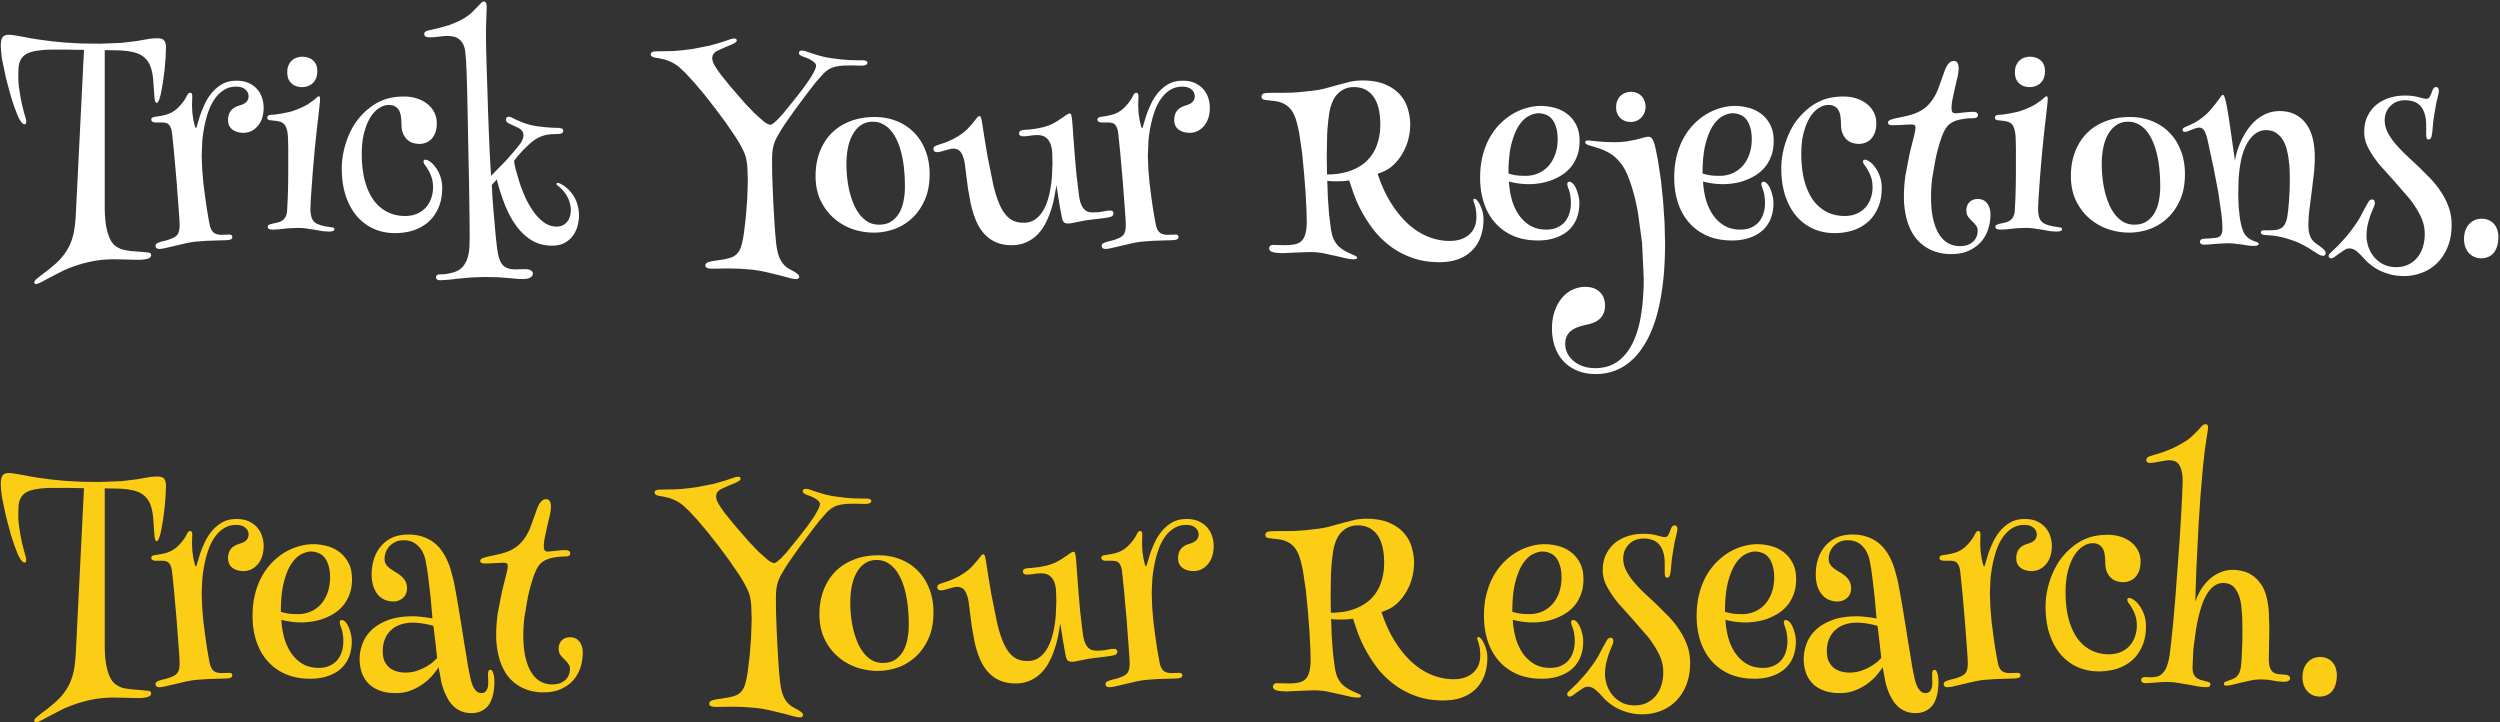 <svg xmlns="http://www.w3.org/2000/svg" width="405" height="117" fill="none" xmlns:v="https://vecta.io/nano"><rect width="100%" height="100%" fill="#333333" stroke="none"/><path d="M1.46 5.635c.273 0 .592.033.957.098l1.152.195 1.289.254 1.348.215 2.188.293 2.246.215 2.539.137 2.988.039 3.496-.137 2.461-.293 1.797-.312c.521-.091 1.042-.137 1.563-.137.573 0 .951.13 1.133.391s.273.625.273 1.094l-.059 1.582-.156 1.914-.254 1.992-.312 1.758c-.104.521-.221.944-.352 1.27s-.26.482-.391.469c-.156 0-.267-.267-.332-.801l-.176-2.383c-.039-.768-.13-1.445-.273-2.031-.143-.599-.358-1.107-.645-1.523a3.34 3.34 0 0 0-1.113-1.016c-.456-.26-1.022-.449-1.699-.566-.56-.104-1.204-.169-1.934-.195l-2.227-.039v25.195c0 1.38.078 2.5.234 3.359.169.859.378 1.543.625 2.051.26.508.54.872.84 1.094.313.221.612.391.899.508.195.078.43.143.703.195l.859.137.879.078.801.059 1.23.117c.299.052.449.189.449.41 0 .091-.026.182-.078.273s-.15.169-.293.234c-.143.078-.352.137-.625.176-.26.052-.605.078-1.035.078a47.79 47.79 0 0 1-1.953-.039l-1.934-.039c-.99 0-1.947.065-2.871.195a19.77 19.77 0 0 0-2.734.625c-.898.273-1.803.612-2.715 1.016l-2.793 1.445c-.299.182-.605.345-.918.488-.299.156-.54.234-.723.234a.22.22 0 0 1-.254-.254c0-.143.098-.312.293-.508l.801-.645 1.113-.84 1.328-1.113c.651-.612 1.172-1.218 1.562-1.816.404-.599.716-1.224.938-1.875a9.61 9.61 0 0 0 .488-2.07c.104-.742.176-1.556.215-2.441l1.309-26.367-1.543-.02-1.133-.02H9.858h-1.25c-.898 0-1.66.046-2.285.137-.625.078-1.152.195-1.582.352-.417.156-.742.358-.977.605a2.47 2.47 0 0 0-.547.84c-.117.312-.189.664-.215 1.055l-.039 1.289c0 .508.026 1.035.078 1.582l.234 1.582.293 1.484.313 1.23.254.898a2.38 2.38 0 0 1 .117.664c0 .065-.02.143-.059.234-.026.091-.098.137-.215.137-.169 0-.352-.124-.547-.371-.182-.247-.365-.573-.547-.977l-.547-1.406-.527-1.602-.449-1.641-.391-1.484L.327 9.58C.197 8.642.132 7.887.132 7.314c0-.521.085-.931.254-1.23.182-.299.54-.449 1.074-.449zm29.687 9.961l-.02.664-.02.859.058 1.211.176 1.172.215.898c.078.234.143.352.195.352s.124-.189.215-.566l.43-1.426c.195-.573.443-1.185.742-1.836.299-.664.684-1.283 1.152-1.855s1.029-1.048 1.68-1.426c.664-.378 1.445-.566 2.344-.566.833 0 1.53.143 2.09.43.573.286 1.029.644 1.367 1.074s.579.898.723 1.406c.143.495.215.964.215 1.406 0 .69-.091 1.296-.273 1.816-.182.508-.43.931-.742 1.27-.3.339-.645.599-1.035.781a2.97 2.97 0 0 1-1.191.254c-.742 0-1.348-.176-1.816-.527s-.703-.866-.703-1.543a2.85 2.85 0 0 1 .137-.937c.104-.26.234-.482.391-.664.169-.182.365-.332.586-.449.234-.13.488-.234.762-.312.56-.169.938-.378 1.133-.625.208-.247.313-.534.313-.859 0-.195-.039-.384-.117-.566-.065-.182-.182-.345-.352-.488a1.63 1.63 0 0 0-.625-.371c-.247-.091-.553-.137-.918-.137-.742 0-1.393.176-1.953.527-.56.338-1.048.801-1.465 1.387-.417.573-.762 1.237-1.035 1.992s-.495 1.549-.664 2.383a22.66 22.66 0 0 0-.371 2.5l-.098 2.344.078 2.168.195 2.324.293 2.285.293 2.031.273 1.582.176.918c.143.586.365.996.664 1.23.313.221.723.332 1.23.332l.684-.02.547-.02c.352 0 .527.13.527.391 0 .208-.098.345-.293.41-.156.065-.436.104-.84.117l-1.387.039-1.699.059-1.777.137c-.638.078-1.256.189-1.855.332l-1.66.391-1.348.313c-.391.091-.703.137-.937.137-.247 0-.417-.052-.508-.156s-.137-.215-.137-.332c0-.195.078-.332.234-.41.169-.091.397-.182.684-.273l.781-.195c.313-.078.677-.208 1.094-.391s.703-.423.859-.723c.169-.312.254-.781.254-1.406l-.039-.977-.117-1.66-.156-2.09-.176-2.344-.215-2.402-.195-2.227-.195-1.875-.137-1.309c-.052-.391-.13-.697-.234-.918-.104-.234-.228-.41-.371-.527a.99.99 0 0 0-.508-.215c-.182-.039-.384-.059-.605-.059h-.801-.254a2.05 2.05 0 0 1-.273-.059c-.091-.039-.169-.091-.234-.156-.052-.065-.078-.15-.078-.254a.33.33 0 0 1 .176-.312c.117-.065.26-.111.43-.137.651-.078 1.237-.189 1.758-.332.534-.143 1.055-.404 1.563-.781.313-.247.638-.573.976-.977a6.29 6.29 0 0 0 .859-1.309c.156-.325.326-.488.508-.488.169 0 .274.065.313.195a1.29 1.29 0 0 1 .059.371zm17.734-6.406c.768 0 1.38.202 1.836.605s.684.977.684 1.719c0 .495-.078.911-.234 1.25-.156.325-.358.592-.605.801-.247.195-.521.339-.82.43a3.25 3.25 0 0 1-.859.117c-.247 0-.508-.039-.781-.117a2.23 2.23 0 0 1-.762-.391c-.234-.195-.43-.443-.586-.742-.143-.312-.215-.697-.215-1.152 0-.482.078-.879.234-1.191.156-.325.352-.586.586-.781a2.07 2.07 0 0 1 .762-.41 2.42 2.42 0 0 1 .762-.137zm2.773 6.406c.13 0 .195.15.195.449a9.85 9.85 0 0 1-.078.977l-.156 1.426-.312 2.695-.312 3.027-.273 3.066-.215 2.832-.156 2.285-.059 1.445c0 .404.026.736.078.996s.117.475.195.645.163.306.254.41a2.94 2.94 0 0 0 .313.273 2.2 2.2 0 0 0 .43.215l.547.195.586.137.566.078.664.117c.169.026.254.111.254.254 0 .261-.28.391-.84.391-.391 0-.781-.026-1.172-.078l-1.211-.215-1.27-.195c-.443-.065-.918-.098-1.426-.098l-1.27.039-1.035.098-.879.098-.82.039a2.2 2.2 0 0 1-.605-.078c-.182-.065-.273-.189-.273-.371s.098-.306.293-.371c.208-.078.417-.137.625-.176l.762-.176c.247-.065.469-.163.664-.293a1.7 1.7 0 0 0 .508-.547c.143-.234.234-.534.274-.898l.117-2.187.059-2.187.02-2.109v-1.934-1.953l-.039-1.523c-.026-.664-.104-1.185-.234-1.562-.117-.378-.293-.658-.527-.84-.221-.182-.508-.299-.859-.352-.352-.065-.775-.117-1.27-.156-.143-.026-.26-.072-.352-.137-.078-.065-.117-.169-.117-.312 0-.247.195-.391.586-.43l.742-.059 1.035-.156 1.309-.273c.469-.13.964-.306 1.484-.527.573-.234 1.042-.469 1.406-.703l.918-.625.547-.469c.13-.13.241-.195.332-.195zm16.309 7.715c-.417 0-.807-.065-1.172-.195a2.52 2.52 0 0 1-.918-.586c-.26-.273-.469-.612-.625-1.016-.143-.417-.215-.898-.215-1.445a8 8 0 0 0-.078-1.133c-.039-.365-.13-.69-.273-.977s-.352-.514-.625-.684c-.26-.182-.612-.273-1.055-.273-.534 0-1.061.169-1.582.508-.521.326-.99.82-1.406 1.484s-.755 1.491-1.016 2.48-.391 2.135-.391 3.438c0 1.589.156 3.008.469 4.258.325 1.237.788 2.292 1.387 3.164.612.859 1.354 1.517 2.227 1.973s1.855.684 2.949.684c.716 0 1.354-.124 1.914-.371.573-.247 1.048-.579 1.426-.996s.664-.905.859-1.465c.208-.573.313-1.172.313-1.797 0-.664-.085-1.224-.254-1.68-.156-.456-.332-.84-.527-1.152-.182-.325-.358-.592-.527-.801-.156-.221-.234-.41-.234-.566 0-.195.104-.293.313-.293.195 0 .443.104.742.313.313.208.612.514.898.918.299.391.553.872.762 1.445s.313 1.218.313 1.934c0 1.172-.195 2.214-.586 3.125a6.48 6.48 0 0 1-1.582 2.285c-.677.612-1.484 1.081-2.422 1.406-.937.313-1.953.469-3.047.469-1.276 0-2.441-.241-3.496-.723s-1.966-1.172-2.734-2.07c-.755-.911-1.348-2.012-1.777-3.301-.417-1.302-.625-2.767-.625-4.394 0-.781.072-1.556.215-2.324s.339-1.497.586-2.187c.247-.703.534-1.354.859-1.953s.677-1.126 1.055-1.582c.56-.677 1.133-1.244 1.719-1.699.586-.469 1.178-.84 1.777-1.113.612-.286 1.237-.488 1.875-.605a11.22 11.22 0 0 1 1.992-.176c.742 0 1.439.104 2.09.313s1.211.501 1.68.879c.482.378.859.833 1.133 1.367.273.521.41 1.107.41 1.758 0 .625-.085 1.152-.254 1.582-.169.417-.391.762-.664 1.035-.273.26-.579.449-.918.566-.326.117-.645.176-.957.176zm10.391 21.562l-2.031.078-1.992.176-1.719.195-1.289.078c-.26 0-.436-.046-.527-.137-.104-.091-.156-.208-.156-.352 0-.312.228-.469.684-.469.56 0 1.029-.046 1.406-.137.378-.078.71-.169.996-.273.586-.221 1.042-.547 1.367-.977a4.15 4.15 0 0 0 .703-1.445c.143-.534.228-1.1.254-1.699l.039-1.719-.019-2.48-.039-2.812-.039-2.93-.059-2.852-.059-2.578-.039-2.109-.039-2.461-.059-2.695-.059-2.754-.078-2.559-.098-2.129-.137-1.523c-.078-.534-.215-.964-.41-1.289a2.23 2.23 0 0 0-.684-.742 1.93 1.93 0 0 0-.84-.352 4.31 4.31 0 0 0-.918-.098 9.52 9.52 0 0 0-1.445.117c-.508.065-.97.098-1.387.098-.339 0-.579-.039-.723-.117-.156-.091-.234-.228-.234-.41 0-.156.059-.28.176-.371a1.09 1.09 0 0 1 .41-.195l1.875-.43 1.563-.449 1.348-.547a10.93 10.93 0 0 0 1.27-.684c.456-.286.84-.586 1.152-.898l.82-.84.586-.605c.169-.169.326-.254.469-.254.182 0 .3.091.352.273.065.169.098.345.098.527l-.02.84-.039 1.113-.039 1.23-.02 1.094.02 2.09.078 3.008.117 3.555.117 3.789.137 3.691.137 3.242.137 2.461.098 1.328 1.387-1.426 1.113-1.152.996-1.133 1.094-1.328c.221-.299.384-.573.488-.82s.156-.482.156-.703c0-.521-.28-.924-.84-1.211l-1.602-.762c-.26-.143-.391-.326-.391-.547 0-.13.033-.241.098-.332.065-.104.189-.156.371-.156.156 0 .332.052.527.156l.762.371 1.133.469a10.45 10.45 0 0 0 1.621.449c.247.052.54.098.879.137l1.074.117 1.055.078.879.02c.273 0 .488.039.644.117.156.065.234.189.234.371 0 .143-.072.267-.215.371-.143.091-.391.137-.742.137l-1.016.039c-.325.026-.651.078-.977.156a4.89 4.89 0 0 0-.977.352 5.67 5.67 0 0 0-.996.625 10.6 10.6 0 0 0-.742.625l-.84.82-.801.898c-.26.3-.482.586-.664.859a18.74 18.74 0 0 0 .273 1.387l.625 2.129c.26.781.579 1.595.957 2.441a14.39 14.39 0 0 0 1.328 2.285c.495.69 1.055 1.263 1.68 1.719.625.443 1.309.664 2.051.664.69 0 1.243-.247 1.66-.742s.625-1.152.625-1.973c0-.352-.046-.69-.137-1.016-.091-.339-.208-.657-.352-.957a4.34 4.34 0 0 0-.508-.82 5.26 5.26 0 0 0-.605-.684c-.156-.156-.319-.293-.488-.41-.156-.13-.234-.234-.234-.312 0-.104.072-.156.215-.156.156 0 .371.085.644.254.287.156.547.339.781.547.26.208.508.462.742.762a4.52 4.52 0 0 1 .645.996c.195.378.345.801.449 1.27.117.456.176.963.176 1.523 0 .404-.065.879-.195 1.426-.117.547-.339 1.074-.664 1.582-.312.495-.755.918-1.328 1.27s-1.309.527-2.207.527c-1.211 0-2.292-.28-3.242-.84-.937-.573-1.771-1.348-2.5-2.324-.716-.977-1.335-2.116-1.855-3.418a32.08 32.08 0 0 1-1.328-4.141l-.801.879.098 2.07.176 2.246.195 2.188.176 1.973.176 1.563.137.918c.078.43.176.814.293 1.152a2.78 2.78 0 0 0 .508.859c.208.234.475.41.801.527.326.13.736.195 1.23.195l.703-.02.742-.02.508.02c.169.026.319.065.449.117s.234.124.313.215c.091.091.137.215.137.371 0 .234-.124.436-.371.605-.234.182-.71.273-1.426.273a10.25 10.25 0 0 1-1.094-.059l-1.231-.117-1.621-.117-2.227-.039zm40.996-38.32c0 .13-.091.254-.273.371a6.33 6.33 0 0 1-.684.352l-.996.41-1.133.508c-.26.13-.475.299-.644.508-.156.195-.235.443-.235.742 0 .326.144.736.43 1.23.3.495.658 1.016 1.074 1.563l1.329 1.641 1.21 1.406 1.309 1.504 1.543 1.602 1.445 1.289c.456.339.801.514 1.035.527.131.013.3-.059.508-.215a7.28 7.28 0 0 0 .723-.645l.82-.879.84-1.035.82-1.016.684-.859.938-1.211.996-1.406c.312-.469.573-.911.781-1.328.221-.417.332-.742.332-.976 0-.143-.059-.28-.176-.41s-.267-.254-.449-.371c-.182-.13-.391-.247-.625-.352-.221-.104-.449-.195-.684-.273a2.91 2.91 0 0 1-.605-.273c-.156-.104-.235-.234-.235-.391 0-.13.046-.221.137-.273.091-.065.209-.098.352-.098.195 0 .423.046.683.137l.977.332 1.367.41c.521.143 1.139.267 1.856.371l1.582.195 1.289.098 1.035.02h.879c.625 0 .937.137.937.41 0 .313-.351.469-1.054.469-.144 0-.359-.007-.645-.02l-.996-.02-.899.02a6.06 6.06 0 0 0-.957.078c-.312.039-.625.104-.937.195a3.29 3.29 0 0 0-.84.391c-.312.195-.638.475-.976.84l-1.055 1.191-1.094 1.406-1.113 1.484-1.074 1.445-.957 1.348-.821 1.172-.586.918-.703 1.211c-.182.365-.332.736-.449 1.113-.104.365-.182.755-.234 1.172-.039.417-.059.892-.059 1.426l.02 2.324.097 2.539.117 2.559.137 2.363.137 2.012.137 1.426c.117 1.081.306 1.927.566 2.539.273.612.618 1.087 1.035 1.426a3.45 3.45 0 0 0 .645.43l.703.391c.221.13.41.26.566.391s.235.273.235.43c0 .104-.04.189-.118.254-.065.078-.195.117-.39.117-.287 0-.664-.065-1.133-.195l-1.602-.43-2.031-.488c-.742-.169-1.53-.306-2.363-.41l-2.071-.156-1.796-.039-1.563.02-.976.02c-.352 0-.632-.039-.84-.117s-.313-.215-.313-.41c0-.221.117-.384.352-.488.234-.091.54-.169.918-.234l1.289-.195c.495-.065.989-.176 1.484-.332.339-.104.619-.247.84-.43.234-.182.423-.397.566-.645.157-.247.274-.514.352-.801a8.59 8.59 0 0 0 .234-.918c.078-.352.163-.866.254-1.543l.274-2.344.215-2.812.097-2.969-.058-1.953a9.55 9.55 0 0 0-.254-1.816c-.091-.391-.287-.879-.586-1.465s-.677-1.23-1.133-1.934l-1.504-2.207-1.719-2.324-1.777-2.266-1.68-1.992-1.426-1.543-1.015-.957c-.313-.234-.606-.43-.879-.586a5.4 5.4 0 0 0-.84-.391c-.273-.117-.566-.208-.879-.273-.299-.078-.644-.15-1.035-.215-.625-.078-.937-.267-.937-.566 0-.156.065-.273.195-.352.143-.091.417-.137.82-.137l2.383-.039c.911-.039 2.051-.156 3.418-.352l2.715-.527 1.914-.547 1.269-.43c.326-.117.599-.176.821-.176.26 0 .39.104.39.313zm12.774 21.973c0-1.458.228-2.773.683-3.945.456-1.185 1.101-2.194 1.934-3.027s1.836-1.471 3.008-1.914c1.185-.456 2.493-.684 3.926-.684 1.289 0 2.474.215 3.554.645 1.094.43 2.038 1.048 2.832 1.855.795.794 1.413 1.764 1.856 2.91.455 1.133.683 2.409.683 3.828 0 1.68-.28 3.119-.84 4.316-.546 1.198-1.256 2.181-2.128 2.949-.86.768-1.823 1.335-2.891 1.699-1.068.352-2.116.527-3.145.527a10.68 10.68 0 0 1-3.574-.605 9.25 9.25 0 0 1-3.008-1.797c-.872-.781-1.575-1.738-2.109-2.871-.521-1.146-.781-2.441-.781-3.887zm9.277-8.809c-.742 0-1.387.189-1.933.566-.534.365-.977.866-1.329 1.504-.351.625-.612 1.361-.781 2.207-.156.833-.234 1.712-.234 2.637 0 .768.045 1.543.136 2.324a17.9 17.9 0 0 0 .411 2.266c.195.716.429 1.393.703 2.031.286.625.625 1.172 1.015 1.641s.834.84 1.329 1.113c.507.26 1.067.391 1.679.391.794 0 1.459-.176 1.992-.527.547-.364.983-.833 1.309-1.406.326-.586.553-1.237.684-1.953a11.34 11.34 0 0 0 .214-2.188c0-1.797-.13-3.359-.39-4.687s-.625-2.428-1.094-3.301c-.469-.885-1.022-1.543-1.66-1.973-.625-.43-1.309-.645-2.051-.645zm17.266-.918c.078 0 .149.059.215.176s.136.417.214.899l.469 2.969.41 2.441.918 4.57c.313 1.341.677 2.474 1.094 3.398s.925 1.628 1.523 2.109c.612.482 1.381.723 2.305.723.664 0 1.244-.15 1.738-.449a4.16 4.16 0 0 0 1.25-1.23c.352-.521.638-1.113.86-1.777s.39-1.348.508-2.051c.13-.716.214-1.426.254-2.129l.078-1.973-.039-1.66c-.026-.547-.118-1.035-.274-1.465-.156-.443-.403-.794-.742-1.055-.326-.273-.801-.41-1.426-.41-.377 0-.762.033-1.152.098s-.768.098-1.133.098c-.182 0-.338-.039-.469-.117-.117-.078-.175-.202-.175-.371 0-.195.071-.325.214-.391a1.52 1.52 0 0 1 .547-.156l.821-.059 1.015-.117 1.192-.234c.416-.104.846-.247 1.289-.43a7.18 7.18 0 0 0 1.035-.547l.898-.586.703-.488c.209-.13.371-.195.489-.195.143 0 .234.117.273.352.052.221.098.534.137.938l.156 2.148.215 2.93.293 3.359.41 3.438c.078.599.189 1.087.332 1.465.143.365.313.651.508.859a1.56 1.56 0 0 0 .644.43 3.14 3.14 0 0 0 .801.098c.586 0 1.12-.046 1.602-.137.495-.104.866-.156 1.113-.156s.41.046.488.137.117.195.117.313a.63.63 0 0 1-.117.352c-.078.104-.241.189-.488.254-.365.078-.866.156-1.504.234l-2.266.273-1.816.352c-.495.117-.885.176-1.172.176s-.508-.065-.664-.195c-.143-.13-.254-.384-.332-.762l-.234-1.23-.235-1.367-.214-1.367-.196-1.289-.39 2.187c-.157.755-.365 1.497-.625 2.227a12.73 12.73 0 0 1-.918 2.051c-.352.638-.782 1.198-1.289 1.68s-1.101.866-1.778 1.152c-.664.287-1.426.43-2.285.43-1.406 0-2.611-.371-3.613-1.113-.99-.755-1.745-1.823-2.266-3.203-.299-.755-.54-1.556-.723-2.402l-.449-2.48-.293-2.246-.215-1.758c-.078-.482-.182-.879-.312-1.191-.117-.325-.254-.579-.41-.762s-.332-.306-.528-.371c-.182-.078-.377-.117-.585-.117s-.437.033-.684.098l-.723.195-.683.195a2.67 2.67 0 0 1-.606.078.83.83 0 0 1-.371-.098c-.117-.078-.176-.221-.176-.43 0-.234.105-.391.313-.469.208-.091.475-.189.801-.293a12.7 12.7 0 0 0 1.425-.527c.56-.234 1.153-.56 1.778-.977.521-.352.95-.703 1.289-1.055l.859-.977.567-.723c.156-.195.293-.293.41-.293zm25.761-3.203l-.019.664-.02.859.059 1.211.176 1.172.215.898c.078.234.143.352.195.352s.124-.189.215-.566l.429-1.426c.196-.573.443-1.185.743-1.836.299-.664.683-1.283 1.152-1.855a6.12 6.12 0 0 1 1.68-1.426c.664-.378 1.445-.566 2.343-.566.834 0 1.53.143 2.09.43.573.286 1.029.644 1.367 1.074s.58.898.723 1.406c.143.495.215.964.215 1.406 0 .69-.091 1.296-.273 1.816-.183.508-.43.931-.743 1.27-.299.339-.644.599-1.035.781a2.97 2.97 0 0 1-1.191.254c-.742 0-1.348-.176-1.817-.527s-.703-.866-.703-1.543c0-.365.046-.677.137-.937.104-.26.234-.482.391-.664a2.18 2.18 0 0 1 .586-.449 3.59 3.59 0 0 1 .761-.312c.56-.169.938-.378 1.133-.625.208-.247.313-.534.313-.859 0-.195-.04-.384-.118-.566-.065-.182-.182-.345-.351-.488-.156-.156-.365-.28-.625-.371-.248-.091-.554-.137-.918-.137-.742 0-1.393.176-1.953.527-.56.338-1.048.801-1.465 1.387-.417.573-.762 1.237-1.035 1.992a16.72 16.72 0 0 0-.664 2.383 22.47 22.47 0 0 0-.371 2.5l-.098 2.344.078 2.168.195 2.324.293 2.285.293 2.031.274 1.582.175.918c.144.586.365.996.665 1.23.312.221.722.332 1.23.332l.684-.02.546-.02c.352 0 .528.13.528.391 0 .208-.098.345-.293.41-.156.065-.436.104-.84.117l-1.387.039-1.699.059-1.777.137c-.638.078-1.257.189-1.856.332l-1.66.391-1.348.313c-.39.091-.703.137-.937.137-.247 0-.417-.052-.508-.156s-.137-.215-.137-.332c0-.195.079-.332.235-.41.169-.091.397-.182.683-.273l.782-.195c.312-.078.677-.208 1.093-.391s.704-.423.86-.723c.169-.312.254-.781.254-1.406l-.039-.977-.118-1.66-.156-2.09-.176-2.344-.214-2.402-.196-2.227-.195-1.875-.137-1.309c-.052-.391-.13-.697-.234-.918-.104-.234-.228-.41-.371-.527a.99.99 0 0 0-.508-.215 2.89 2.89 0 0 0-.606-.059h-.8-.254a2.06 2.06 0 0 1-.274-.059c-.091-.039-.169-.091-.234-.156-.052-.065-.078-.15-.078-.254a.33.33 0 0 1 .176-.312 1.28 1.28 0 0 1 .429-.137 12.1 12.1 0 0 0 1.758-.332c.534-.143 1.055-.404 1.563-.781.312-.247.638-.573.976-.977.352-.417.638-.853.86-1.309.156-.325.325-.488.507-.488.17 0 .274.065.313.195s.058.254.058.371zm36.231-2.559c1.562 0 2.845.228 3.848.684 1.002.443 1.796 1.016 2.382 1.719.586.69.99 1.458 1.211 2.305.235.833.352 1.641.352 2.422 0 .768-.098 1.549-.293 2.344-.195.781-.488 1.517-.879 2.207-.378.69-.846 1.315-1.406 1.875a5.59 5.59 0 0 1-1.895 1.25l-.801.313c.638 1.914 1.4 3.555 2.286 4.922s1.836 2.494 2.851 3.379c1.029.885 2.097 1.536 3.203 1.953 1.12.417 2.233.625 3.34.625.638 0 1.218-.085 1.738-.254a3.85 3.85 0 0 0 1.368-.742c.39-.338.69-.742.898-1.211.208-.482.313-1.035.313-1.66 0-.469-.026-.859-.079-1.172a5.18 5.18 0 0 0-.175-.762 3.1 3.1 0 0 0-.157-.488c-.052-.117-.078-.221-.078-.312 0-.065.013-.117.039-.156.026-.052.078-.078.157-.078.117 0 .26.098.429.293.17.182.326.43.469.742.156.313.286.671.391 1.074.104.391.156.794.156 1.211 0 .99-.143 1.907-.43 2.754s-.729 1.582-1.328 2.207c-.586.625-1.328 1.113-2.226 1.465s-1.954.527-3.165.527c-1.692 0-3.209-.254-4.55-.762-1.328-.495-2.507-1.139-3.535-1.934s-1.915-1.68-2.657-2.656c-.742-.989-1.373-1.973-1.894-2.949a21.82 21.82 0 0 1-1.25-2.793l-.723-2.148-1.074.117-.957.02c-.365 0-.677-.007-.938-.02l-.586-.059.098 2.695.195 2.715.293 2.363c.118.69.254 1.217.41 1.582.274.612.625 1.094 1.055 1.445.43.338.853.605 1.27.801l1.074.488c.299.117.449.241.449.371 0 .169-.189.254-.566.254-.417 0-.886-.065-1.407-.195l-1.699-.391-1.914-.41c-.677-.117-1.38-.176-2.109-.176l-2.168.078-2.031.098c-.847 0-1.452-.059-1.817-.176s-.547-.312-.547-.586c0-.169.052-.306.157-.41s.306-.156.605-.156l.898.02.821.02c.638 0 1.185-.046 1.64-.137.469-.091.847-.273 1.133-.547.287-.286.495-.684.625-1.191.143-.508.215-1.178.215-2.012l-.039-1.68-.137-2.715-.254-3.301-.332-3.437-.468-3.164c-.183-.977-.384-1.784-.606-2.422-.234-.638-.514-1.139-.84-1.504s-.696-.644-1.113-.84c-.404-.195-.846-.325-1.328-.391l-1.484-.176c-.222-.026-.398-.072-.528-.137-.13-.078-.195-.208-.195-.391a.53.53 0 0 1 .156-.391c.104-.117.319-.189.645-.215l.976-.039h.86 1.132l1.153-.019 1.367-.098 1.758-.195c.859-.091 1.64-.228 2.343-.41l2.032-.566 1.894-.488c.625-.143 1.283-.215 1.973-.215zm-5.684 15.234c1.511-.013 2.806-.228 3.887-.645 1.094-.417 1.992-.983 2.695-1.699.703-.729 1.218-1.582 1.543-2.559.339-.977.508-2.031.508-3.164 0-2.018-.371-3.535-1.113-4.551-.742-1.029-1.797-1.543-3.164-1.543-.573 0-1.081.104-1.524.313-.442.195-.833.475-1.172.84-.325.351-.592.781-.8 1.289-.209.495-.365 1.042-.469 1.641a33.25 33.25 0 0 0-.371 3.73l-.059 3.555.039 2.793zm40.157 1.895c.182.299.345.703.488 1.211.156.508.234 1.022.234 1.543 0 .951-.156 1.803-.469 2.559a5.19 5.19 0 0 1-1.347 1.895c-.586.508-1.296.898-2.129 1.172-.82.273-1.745.41-2.774.41-1.484 0-2.812-.247-3.984-.742-1.159-.508-2.135-1.211-2.93-2.109s-1.399-1.966-1.816-3.203c-.417-1.25-.625-2.617-.625-4.102 0-1.341.143-2.559.43-3.652s.677-2.07 1.172-2.93 1.067-1.608 1.718-2.246a10.15 10.15 0 0 1 2.071-1.582c.729-.417 1.471-.723 2.226-.918a8.22 8.22 0 0 1 2.188-.312 9 9 0 0 1 2.148.273 5.79 5.79 0 0 1 2.031.938c.625.443 1.133 1.029 1.524 1.758.403.716.605 1.621.605 2.715 0 .951-.143 1.784-.429 2.5-.274.716-.638 1.335-1.094 1.855s-.977.951-1.563 1.289c-.573.339-1.165.612-1.777.82-.599.195-1.191.332-1.777.41a11.43 11.43 0 0 1-1.524.117 12.72 12.72 0 0 1-1.875-.137c-.599-.091-1.067-.189-1.406-.293a13.76 13.76 0 0 0 .469 2.949c.273.938.657 1.764 1.152 2.48a5.78 5.78 0 0 0 1.836 1.719c.742.43 1.608.645 2.598.645.69 0 1.282-.117 1.777-.352.508-.234.925-.547 1.25-.937.326-.404.566-.866.723-1.387s.234-1.068.234-1.641a7.47 7.47 0 0 0-.078-1.055c-.039-.365-.117-.71-.234-1.035l-.196-.547c-.052-.169-.078-.306-.078-.41 0-.26.117-.391.352-.391.117 0 .254.059.41.176.169.117.325.3.469.547zm-10.762-2.051a10.05 10.05 0 0 0 1.152.273c.43.065.97.098 1.621.098a5.04 5.04 0 0 0 2.09-.43c.638-.286 1.185-.683 1.641-1.191.456-.521.814-1.146 1.074-1.875s.391-1.543.391-2.441c0-.794-.092-1.458-.274-1.992-.169-.547-.397-.983-.683-1.308a2.33 2.33 0 0 0-.997-.684c-.364-.143-.742-.215-1.132-.215-.495 0-1.029.15-1.602.449s-1.107.82-1.601 1.563c-.482.742-.886 1.745-1.211 3.008-.313 1.25-.469 2.832-.469 4.746zm19.844-13.242c.325 0 .631.059.918.176.286.104.533.261.742.469.221.208.39.469.508.781.13.299.195.638.195 1.016 0 .299-.052.592-.156.879s-.261.547-.469.781a2.37 2.37 0 0 1-.762.566c-.299.143-.651.215-1.055.215-.299 0-.592-.052-.878-.156-.274-.104-.521-.254-.743-.449-.208-.195-.377-.436-.507-.723s-.196-.618-.196-.996c0-.456.072-.846.215-1.172s.326-.586.547-.781c.234-.208.495-.358.781-.449.287-.104.573-.156.86-.156zm2.871 7.285c.156 0 .293.052.41.156.13.104.254.299.371.586.117.273.228.651.332 1.133l.371 1.836.508 3.359.351 3.457.235 3.438.078 3.281c0 2.643-.143 5-.43 7.07-.273 2.083-.664 3.906-1.172 5.469-.507 1.575-1.113 2.91-1.816 4.004-.69 1.107-1.452 1.999-2.285 2.676-.82.69-1.699 1.191-2.637 1.504-.924.313-1.868.469-2.832.469-1.25 0-2.324-.208-3.223-.625-.898-.404-1.64-.95-2.226-1.641-.586-.677-1.016-1.458-1.289-2.344-.274-.872-.41-1.777-.41-2.715 0-1.12.156-2.103.468-2.949.3-.846.704-1.556 1.211-2.129.495-.573 1.068-1.003 1.719-1.289.638-.287 1.289-.43 1.953-.43.586 0 1.087.085 1.504.254.417.182.749.41.996.684a2.67 2.67 0 0 1 .567.957 3.38 3.38 0 0 1 .175 1.074c0 .495-.071.918-.214 1.27a2.55 2.55 0 0 1-.606.898c-.247.247-.54.443-.879.586-.325.156-.677.273-1.055.351-.611.13-1.145.274-1.601.43-.469.169-.853.378-1.152.625-.313.247-.547.54-.704.879-.156.352-.234.775-.234 1.27a3.27 3.27 0 0 0 .352 1.484c.234.469.566.879.996 1.231.416.365.918.651 1.504.859.599.208 1.263.313 1.992.313 1.445 0 2.669-.365 3.672-1.094s1.816-1.745 2.441-3.047c.625-1.289 1.074-2.832 1.348-4.629.273-1.784.41-3.73.41-5.84l-.274-5.742-.664-4.844c-.26-1.445-.553-2.702-.878-3.77-.326-1.081-.638-1.947-.938-2.598-.339-.768-.781-1.452-1.328-2.051-.534-.612-1.172-1.1-1.914-1.465-.521-.261-1.048-.469-1.582-.625l-1.328-.41c-.378-.13-.567-.28-.567-.449 0-.208.15-.312.449-.312.118 0 .306.013.567.039l.937.098 1.231.098 1.465.039c.794 0 1.491-.046 2.09-.137l1.562-.293 1.133-.312c.325-.091.605-.137.84-.137zm19.492 8.008c.182.299.345.703.488 1.211.156.508.235 1.022.235 1.543 0 .951-.157 1.803-.469 2.559-.313.742-.762 1.374-1.348 1.895-.586.508-1.295.898-2.129 1.172-.82.273-1.745.41-2.773.41-1.485 0-2.813-.247-3.985-.742-1.158-.508-2.135-1.211-2.929-2.109s-1.4-1.966-1.817-3.203c-.416-1.25-.625-2.617-.625-4.102 0-1.341.144-2.559.43-3.652s.677-2.07 1.172-2.93 1.068-1.608 1.719-2.246a10.17 10.17 0 0 1 2.07-1.582c.729-.417 1.471-.723 2.227-.918.755-.208 1.484-.312 2.187-.312a9 9 0 0 1 2.148.273c.743.182 1.42.495 2.032.938.625.443 1.133 1.029 1.523 1.758.404.716.606 1.621.606 2.715 0 .951-.144 1.784-.43 2.5-.274.716-.638 1.335-1.094 1.855s-.976.951-1.562 1.289c-.573.339-1.166.612-1.778.82-.599.195-1.191.332-1.777.41a11.43 11.43 0 0 1-1.523.117 12.72 12.72 0 0 1-1.875-.137c-.599-.091-1.068-.189-1.407-.293.052 1.016.209 1.999.469 2.949.273.938.658 1.764 1.152 2.48a5.78 5.78 0 0 0 1.836 1.719c.743.43 1.608.645 2.598.645.69 0 1.283-.117 1.777-.352.508-.234.925-.547 1.25-.937.326-.404.567-.866.723-1.387s.234-1.068.234-1.641a7.47 7.47 0 0 0-.078-1.055c-.039-.365-.117-.71-.234-1.035l-.195-.547c-.053-.169-.079-.306-.079-.41 0-.26.118-.391.352-.391.117 0 .254.059.41.176.169.117.326.3.469.547zm-10.762-2.051a10.07 10.07 0 0 0 1.153.273c.429.065.97.098 1.621.098.755 0 1.451-.143 2.089-.43s1.185-.683 1.641-1.191c.456-.521.814-1.146 1.074-1.875s.391-1.543.391-2.441c0-.794-.091-1.458-.274-1.992-.169-.547-.397-.983-.683-1.308s-.619-.553-.996-.684a3.07 3.07 0 0 0-1.133-.215c-.495 0-1.029.15-1.602.449s-1.106.82-1.601 1.563c-.482.742-.886 1.745-1.211 3.008-.313 1.25-.469 2.832-.469 4.746zm25.352-4.805c-.417 0-.808-.065-1.172-.195a2.51 2.51 0 0 1-.918-.586c-.261-.273-.469-.612-.625-1.016-.143-.417-.215-.898-.215-1.445 0-.391-.026-.768-.078-1.133-.039-.365-.13-.69-.274-.977a1.66 1.66 0 0 0-.625-.684c-.26-.182-.611-.273-1.054-.273-.534 0-1.061.169-1.582.508-.521.326-.99.82-1.406 1.484s-.756 1.491-1.016 2.48-.391 2.135-.391 3.438c0 1.589.157 3.008.469 4.258.326 1.237.788 2.292 1.387 3.164.612.859 1.354 1.517 2.226 1.973s1.856.684 2.95.684c.716 0 1.354-.124 1.914-.371.573-.247 1.048-.579 1.425-.996s.664-.905.86-1.465c.208-.573.312-1.172.312-1.797 0-.664-.084-1.224-.254-1.68-.156-.456-.332-.84-.527-1.152-.182-.325-.358-.592-.527-.801-.157-.221-.235-.41-.235-.566 0-.195.104-.293.313-.293.195 0 .442.104.742.313.312.208.612.514.898.918.3.391.554.872.762 1.445s.313 1.218.313 1.934c0 1.172-.196 2.214-.586 3.125-.378.898-.905 1.66-1.582 2.285-.677.612-1.485 1.081-2.422 1.406-.938.313-1.953.469-3.047.469-1.276 0-2.442-.241-3.496-.723s-1.966-1.172-2.735-2.07c-.755-.911-1.347-2.012-1.777-3.301-.417-1.302-.625-2.767-.625-4.394 0-.781.072-1.556.215-2.324s.338-1.497.586-2.187c.247-.703.534-1.354.859-1.953s.677-1.126 1.055-1.582c.56-.677 1.133-1.244 1.719-1.699.586-.469 1.178-.84 1.777-1.113.612-.286 1.237-.488 1.875-.605a11.22 11.22 0 0 1 1.992-.176c.742 0 1.439.104 2.09.313s1.211.501 1.68.879c.482.378.859.833 1.133 1.367.273.521.41 1.107.41 1.758 0 .625-.085 1.152-.254 1.582-.169.417-.391.762-.664 1.035-.274.26-.58.449-.918.566-.326.117-.645.176-.957.176zm5.215-3.945c.299-.104.69-.202 1.171-.293l1.426-.312c.925-.221 1.693-.521 2.305-.898s1.126-.84 1.543-1.387a8.54 8.54 0 0 0 1.094-1.914l.898-2.48c.261-.807.521-1.374.781-1.699.274-.339.573-.508.899-.508.299 0 .508.111.625.332s.176.514.176.879c0 .352-.059.807-.176 1.367l-.41 1.738-.391 1.816c-.117.586-.176 1.1-.176 1.543 0 .208.039.397.117.566.092.156.267.234.528.234.156 0 .345-.013.566-.039l.703-.078.762-.078.762-.039c.56 0 .84.176.84.527 0 .182-.072.313-.215.391s-.339.117-.586.117l-.664.019c-.261.013-.541.046-.84.098-.3.039-.599.098-.899.176a4.29 4.29 0 0 0-.839.313c-.365.182-.664.41-.899.684-.221.273-.403.553-.547.84-.221.456-.455 1.081-.703 1.875s-.475 1.68-.683 2.656l-.528 3.047a25.07 25.07 0 0 0-.195 3.066c0 1.393.117 2.591.351 3.594.235.99.56 1.81.977 2.461s.911 1.133 1.484 1.445c.573.3 1.192.449 1.856.449.521 0 .963-.072 1.328-.215.365-.156.664-.352.898-.586a2.3 2.3 0 0 0 .508-.801 2.67 2.67 0 0 0 .156-.879c0-.352-.097-.645-.292-.879a5.33 5.33 0 0 0-.625-.703c-.235-.221-.45-.462-.645-.723-.182-.26-.273-.599-.273-1.016 0-.521.162-.957.488-1.309.338-.352.801-.527 1.387-.527a2.03 2.03 0 0 1 .742.137c.247.091.462.241.644.449.196.208.352.475.469.801.117.313.176.69.176 1.133 0 .768-.117 1.536-.352 2.305-.234.755-.605 1.439-1.113 2.051-.508.599-1.165 1.087-1.973 1.465-.807.391-1.79.586-2.949.586-1.302 0-2.474-.267-3.516-.801-1.041-.547-1.875-1.282-2.5-2.207-.559-.859-.97-1.829-1.23-2.91a14.31 14.31 0 0 1-.391-3.32c0-1.302.098-2.559.293-3.77l.645-3.32.644-2.578c.196-.729.293-1.256.293-1.582 0-.234-.065-.378-.195-.43s-.306-.078-.527-.078l-.547.02-.742.039-.86.039-.859.02c-.482 0-.723-.137-.723-.41 0-.221.176-.391.528-.508zm22.382-10.176c.769 0 1.381.202 1.836.605s.684.977.684 1.719c0 .495-.078.911-.234 1.25-.157.325-.359.592-.606.801-.247.195-.521.339-.82.43-.287.078-.573.117-.86.117-.247 0-.507-.039-.781-.117a2.24 2.24 0 0 1-.762-.391c-.234-.195-.429-.443-.586-.742-.143-.312-.214-.697-.214-1.152 0-.482.078-.879.234-1.191.156-.325.352-.586.586-.781s.488-.332.762-.41c.273-.091.527-.137.761-.137zm2.774 6.406c.13 0 .195.15.195.449 0 .195-.026.521-.078.977l-.156 1.426-.313 2.695-.312 3.027-.274 3.066-.215 2.832-.156 2.285-.058 1.445c0 .404.026.736.078.996s.117.475.195.645a1.71 1.71 0 0 0 .254.41c.104.104.208.195.312.273.118.078.261.15.43.215l.547.195.586.137.566.078.664.117c.17.026.254.111.254.254 0 .261-.28.391-.839.391-.391 0-.782-.026-1.172-.078l-1.211-.215-1.27-.195c-.443-.065-.918-.098-1.426-.098l-1.269.039-1.035.098-.879.098-.821.039c-.221 0-.423-.026-.605-.078-.182-.065-.273-.189-.273-.371s.097-.306.293-.371c.208-.078.416-.137.625-.176l.761-.176c.248-.065.469-.163.664-.293.209-.143.378-.326.508-.547.143-.234.235-.534.274-.898l.117-2.187.058-2.187.02-2.109v-1.934-1.953l-.039-1.523c-.026-.664-.104-1.185-.235-1.562-.117-.378-.293-.658-.527-.84-.221-.182-.508-.299-.859-.352-.352-.065-.775-.117-1.27-.156-.143-.026-.26-.072-.351-.137-.078-.065-.118-.169-.118-.312 0-.247.196-.391.586-.43l.743-.059 1.035-.156 1.308-.273c.469-.13.964-.306 1.485-.527.573-.234 1.041-.469 1.406-.703l.918-.625.547-.469c.13-.13.241-.195.332-.195zm3.945 12.93c0-1.458.228-2.773.684-3.945.455-1.185 1.1-2.194 1.933-3.027s1.836-1.471 3.008-1.914c1.185-.456 2.494-.684 3.926-.684 1.289 0 2.474.215 3.555.645 1.093.43 2.037 1.048 2.832 1.855.794.794 1.412 1.764 1.855 2.91.456 1.133.684 2.409.684 3.828 0 1.68-.28 3.119-.84 4.316-.547 1.198-1.257 2.181-2.129 2.949-.859.768-1.823 1.335-2.891 1.699-1.067.352-2.116.527-3.144.527-1.237 0-2.429-.202-3.574-.605a9.24 9.24 0 0 1-3.008-1.797c-.873-.781-1.576-1.738-2.11-2.871-.52-1.146-.781-2.441-.781-3.887zm9.277-8.809c-.742 0-1.386.189-1.933.566-.534.365-.977.866-1.328 1.504-.352.625-.612 1.361-.781 2.207-.157.833-.235 1.712-.235 2.637 0 .768.046 1.543.137 2.324a17.9 17.9 0 0 0 .41 2.266 15.53 15.53 0 0 0 .703 2.031c.287.625.625 1.172 1.016 1.641a4.65 4.65 0 0 0 1.328 1.113c.508.26 1.068.391 1.68.391.794 0 1.458-.176 1.992-.527.547-.364.983-.833 1.308-1.406a6.3 6.3 0 0 0 .684-1.953c.143-.729.215-1.458.215-2.188 0-1.797-.13-3.359-.391-4.687s-.625-2.428-1.094-3.301c-.468-.885-1.022-1.543-1.66-1.973-.625-.43-1.308-.645-2.051-.645zm15.352-4.355c.104 0 .208.169.313.508.104.326.208.755.312 1.289l.313 1.855.312 2.109.703 4.922c.065-.43.176-.924.332-1.484a13.87 13.87 0 0 1 .664-1.738c.274-.599.606-1.185.996-1.758s.84-1.087 1.348-1.543c.521-.456 1.1-.82 1.738-1.094.651-.286 1.374-.43 2.168-.43.977 0 1.823.189 2.539.566.716.364 1.309.879 1.778 1.543.468.651.813 1.432 1.035 2.344s.332 1.907.332 2.988a25.1 25.1 0 0 1-.176 2.949l-.351 2.891-.352 2.754a21.34 21.34 0 0 0-.156 2.48c0 .456.039.853.117 1.191s.195.651.351.938c.183.273.404.514.665.723l.761.566c.248.169.456.345.625.527.183.169.274.352.274.547 0 .117-.033.215-.098.293-.065.091-.176.137-.332.137-.234 0-.495-.091-.781-.273l-1.035-.645a15.18 15.18 0 0 0-1.465-.859c-.573-.312-1.27-.599-2.09-.859-.612-.208-1.231-.371-1.856-.488-.612-.117-1.328-.195-2.148-.234-.456-.039-.684-.169-.684-.391 0-.247.15-.371.45-.371h.761l.996-.039c.521-.039.951-.195 1.289-.469.339-.286.593-.807.762-1.562l.156-1.133.137-1.484.098-1.621.039-1.562-.02-1.524c-.013-.586-.058-1.191-.136-1.816-.065-.625-.176-1.237-.332-1.836a5.51 5.51 0 0 0-.645-1.602c-.286-.469-.651-.846-1.094-1.133-.442-.3-.983-.449-1.621-.449a2.87 2.87 0 0 0-1.504.41c-.442.273-.84.658-1.191 1.152-.352.482-.651 1.055-.899 1.719s-.436 1.393-.566 2.188c-.143.807-.241 1.641-.293 2.5l-.058 2.539.078 2.07.214 1.816c.092.547.202 1.035.333 1.465s.279.768.449 1.016c.247.339.514.592.801.762s.527.287.722.352c.261.078.443.15.547.215.117.052.176.13.176.234 0 .078-.065.15-.195.215-.118.065-.319.098-.606.098-.273 0-.573-.02-.898-.059l-1.016-.156-1.094-.137c-.377-.052-.748-.078-1.113-.078l-1.113.039-1.094.078-.938.078-.683.039c-.508 0-.762-.163-.762-.488 0-.117.039-.215.117-.293.091-.091.248-.15.469-.176l.488-.039.43-.02.469-.039.586-.059c.416-.065.696-.215.84-.449.156-.247.234-.579.234-.996 0-.716-.065-1.589-.195-2.617l-.489-3.398-.761-3.926-.918-4.258c-.157-.742-.339-1.296-.547-1.66-.196-.365-.482-.547-.86-.547-.195 0-.397.039-.605.117-.208.065-.417.143-.625.234l-.566.234c-.183.065-.352.098-.508.098-.248 0-.371-.104-.371-.312 0-.169.065-.286.195-.351a4.74 4.74 0 0 1 .449-.215c.365-.143.755-.326 1.172-.547.43-.221.892-.521 1.387-.898.482-.378.911-.781 1.289-1.211l.976-1.191.664-.899c.17-.247.3-.371.391-.371zm29.414.117a9.78 9.78 0 0 1 1.348.078c.377.052.696.117.957.195l.703.176c.195.052.391.078.586.078.221 0 .39-.117.508-.352.13-.234.254-.521.371-.859.169-.456.371-.684.605-.684.209 0 .339.065.391.195.065.13.098.254.098.371 0 .156-.02.319-.059.488-.026.156-.072.365-.137.625l-.234.977-.254 1.465-.195 1.25-.098.938-.059.742-.097.684c-.078.495-.248.742-.508.742-.169 0-.28-.078-.332-.234-.052-.169-.078-.352-.078-.547v-1.523c0-.768-.091-1.413-.274-1.934-.169-.521-.41-.937-.722-1.25-.3-.312-.664-.534-1.094-.664-.417-.13-.866-.195-1.348-.195-.429 0-.846.072-1.25.215a2.96 2.96 0 0 0-1.035.645c-.299.274-.54.612-.723 1.016s-.273.859-.273 1.367c0 .664.156 1.309.469 1.934s.722 1.237 1.23 1.836a24.4 24.4 0 0 0 1.719 1.816l1.992 1.855 1.992 1.992c.651.69 1.231 1.426 1.739 2.207.507.768.918 1.588 1.23 2.461s.469 1.81.469 2.813c0 1.341-.208 2.532-.625 3.574-.417 1.029-.977 1.895-1.68 2.598s-1.523 1.237-2.461 1.602-1.933.547-2.988.547c-.729 0-1.413-.078-2.051-.234-.625-.156-1.204-.358-1.738-.605-.521-.247-.99-.534-1.406-.859-.417-.312-.769-.625-1.055-.937-.534-.599-.99-1.055-1.367-1.367s-.788-.469-1.231-.469c-.234 0-.488.085-.761.254l-.821.547-.742.547c-.234.169-.43.254-.586.254-.143 0-.247-.046-.312-.137-.065-.078-.098-.156-.098-.234 0-.156.098-.325.293-.508l.449-.43.86-.82 1.132-1.25c.43-.495.879-1.068 1.348-1.719.443-.612.807-1.185 1.094-1.719l.742-1.406.547-.957c.169-.234.351-.352.547-.352s.319.059.371.176a.79.79 0 0 1 .097.391c0 .195-.071.449-.214.762l-.469 1.133c-.156.443-.306.957-.449 1.543s-.215 1.25-.215 1.992c0 .43.084.931.254 1.504s.442 1.113.82 1.621.872.938 1.484 1.289c.625.365 1.381.547 2.266.547.703 0 1.335-.13 1.895-.391a4.1 4.1 0 0 0 1.464-1.113c.404-.469.71-1.029.918-1.68.222-.664.332-1.4.332-2.207 0-1.029-.241-2.018-.722-2.969-.482-.963-1.088-1.901-1.817-2.812l-2.363-2.715-2.363-2.637a16.96 16.96 0 0 1-1.817-2.656c-.481-.885-.722-1.784-.722-2.695 0-1.016.188-1.895.566-2.637.378-.755.872-1.374 1.484-1.855.625-.482 1.322-.84 2.09-1.074.782-.234 1.576-.352 2.383-.352zm12.5 19.961c.495 0 .912.091 1.25.273.352.169.632.397.84.684a2.45 2.45 0 0 1 .469.938c.104.339.156.677.156 1.016 0 .599-.072 1.12-.215 1.563s-.338.807-.586 1.094a2.18 2.18 0 0 1-.879.625c-.338.143-.696.215-1.074.215-.404 0-.775-.072-1.113-.215a2.67 2.67 0 0 1-.899-.625c-.247-.273-.442-.599-.586-.977-.143-.391-.214-.827-.214-1.309 0-.508.071-.963.214-1.367s.339-.742.586-1.016c.261-.287.56-.508.899-.664a2.8 2.8 0 0 1 1.152-.234z" fill="#fff"/><path d="M1.46 76.635c.273 0 .592.032.957.098l1.152.195 1.289.254 1.348.215 2.188.293 2.246.215 2.539.137 2.988.039 3.496-.137 2.461-.293 1.797-.312a9.05 9.05 0 0 1 1.563-.137c.573 0 .951.13 1.133.391s.273.625.273 1.094l-.059 1.582-.156 1.914-.254 1.992-.312 1.758c-.104.521-.221.944-.352 1.27s-.26.482-.391.469c-.156 0-.267-.267-.332-.801l-.176-2.383c-.039-.768-.13-1.445-.273-2.031-.143-.599-.358-1.107-.645-1.523a3.34 3.34 0 0 0-1.113-1.016c-.456-.26-1.022-.449-1.699-.566-.56-.104-1.204-.169-1.934-.195l-2.227-.039v25.195c0 1.381.078 2.5.234 3.36.169.859.378 1.543.625 2.051.26.507.54.872.84 1.093a4.52 4.52 0 0 0 .899.508c.195.078.43.143.703.195l.859.137.879.078.801.059 1.23.117c.299.052.449.189.449.41a.55.55 0 0 1-.078.274c-.052.091-.15.169-.293.234-.143.078-.352.137-.625.176-.26.052-.605.078-1.035.078-.664 0-1.315-.013-1.953-.039l-1.934-.039c-.99 0-1.947.065-2.871.195-.925.143-1.836.352-2.734.625s-1.803.612-2.715 1.016l-2.793 1.445c-.299.182-.605.345-.918.488-.299.157-.54.235-.723.235-.169 0-.254-.085-.254-.254 0-.143.098-.313.293-.508l.801-.644 1.113-.84 1.328-1.114c.651-.612 1.172-1.217 1.562-1.816.404-.599.716-1.224.938-1.875.234-.651.397-1.341.488-2.07.104-.743.176-1.556.215-2.442l1.309-26.367-1.543-.02-1.133-.019H9.858h-1.25c-.898 0-1.66.046-2.285.137-.625.078-1.152.195-1.582.352-.417.156-.742.358-.977.605-.234.234-.417.514-.547.84-.117.313-.189.664-.215 1.055l-.039 1.289c0 .508.026 1.035.078 1.582l.234 1.582.293 1.484.313 1.23.254.898a2.38 2.38 0 0 1 .117.664c0 .065-.02.143-.059.234-.026.091-.098.137-.215.137-.169 0-.352-.124-.547-.371-.182-.247-.365-.573-.547-.977l-.547-1.406-.527-1.602-.449-1.641-.391-1.484-.645-3.066c-.13-.937-.195-1.693-.195-2.266 0-.521.085-.931.254-1.231.182-.299.54-.449 1.074-.449zm29.687 9.961l-.02.664-.02.859.058 1.211.176 1.172.215.898c.078.234.143.352.195.352s.124-.189.215-.566l.43-1.426c.195-.573.443-1.185.742-1.836.299-.664.684-1.282 1.152-1.855s1.029-1.048 1.68-1.426c.664-.378 1.445-.566 2.344-.566.833 0 1.53.143 2.09.43.573.286 1.029.645 1.367 1.074s.579.898.723 1.406c.143.495.215.964.215 1.406 0 .69-.091 1.296-.273 1.816-.182.508-.43.931-.742 1.269-.3.339-.645.599-1.035.781a2.97 2.97 0 0 1-1.191.254c-.742 0-1.348-.176-1.816-.527s-.703-.866-.703-1.543a2.85 2.85 0 0 1 .137-.937c.104-.26.234-.482.391-.664.169-.182.365-.332.586-.449.234-.13.488-.234.762-.312.56-.169.938-.378 1.133-.625.208-.247.313-.534.313-.859 0-.195-.039-.384-.117-.566-.065-.182-.182-.345-.352-.488a1.63 1.63 0 0 0-.625-.371c-.247-.091-.553-.137-.918-.137-.742 0-1.393.176-1.953.527-.56.338-1.048.801-1.465 1.387-.417.573-.762 1.237-1.035 1.992s-.495 1.549-.664 2.383a22.66 22.66 0 0 0-.371 2.5l-.098 2.344.078 2.168.195 2.324.293 2.285.293 2.032.273 1.582.176.918c.143.585.365.996.664 1.23.313.221.723.332 1.23.332l.684-.02.547-.019c.352 0 .527.13.527.391 0 .208-.098.345-.293.41-.156.065-.436.104-.84.117l-1.387.039-1.699.059-1.777.136c-.638.078-1.256.189-1.855.332l-1.66.391-1.348.312c-.391.092-.703.137-.937.137-.247 0-.417-.052-.508-.156s-.137-.215-.137-.332c0-.195.078-.332.234-.41a4.1 4.1 0 0 1 .684-.274l.781-.195a7.01 7.01 0 0 0 1.094-.391c.417-.182.703-.423.859-.722.169-.313.254-.782.254-1.407l-.039-.976-.117-1.66-.156-2.09-.176-2.344-.215-2.402-.195-2.227-.195-1.875-.137-1.309c-.052-.391-.13-.697-.234-.918-.104-.234-.228-.41-.371-.527a.99.99 0 0 0-.508-.215c-.182-.039-.384-.059-.605-.059h-.801-.254a2.05 2.05 0 0 1-.273-.059c-.091-.039-.169-.091-.234-.156-.052-.065-.078-.15-.078-.254a.33.33 0 0 1 .176-.312c.117-.065.26-.111.43-.137.651-.078 1.237-.189 1.758-.332.534-.143 1.055-.404 1.563-.781.313-.247.638-.573.976-.977a6.29 6.29 0 0 0 .859-1.309c.156-.326.326-.488.508-.488.169 0 .274.065.313.195a1.29 1.29 0 0 1 .059.371zm25.117 14.57c.182.299.345.703.488 1.211a5.22 5.22 0 0 1 .234 1.543c0 .95-.156 1.803-.469 2.558-.312.743-.762 1.374-1.348 1.895-.586.508-1.296.898-2.129 1.172-.82.273-1.745.41-2.773.41-1.484 0-2.812-.247-3.984-.742-1.159-.508-2.135-1.211-2.93-2.11s-1.4-1.966-1.816-3.203c-.417-1.25-.625-2.617-.625-4.101 0-1.341.143-2.559.43-3.652s.677-2.07 1.172-2.93 1.068-1.608 1.719-2.246 1.341-1.165 2.07-1.582 1.471-.723 2.227-.918c.755-.208 1.484-.312 2.188-.312.69 0 1.406.091 2.148.273s1.419.495 2.031.938c.625.443 1.133 1.029 1.523 1.758.404.716.605 1.621.605 2.715 0 .95-.143 1.784-.43 2.5-.273.716-.638 1.335-1.094 1.855a6.16 6.16 0 0 1-1.562 1.289c-.573.339-1.165.612-1.777.821a10 10 0 0 1-1.777.41c-.573.078-1.081.117-1.523.117a12.73 12.73 0 0 1-1.875-.137c-.599-.091-1.068-.189-1.406-.293a13.79 13.79 0 0 0 .469 2.949c.273.938.657 1.765 1.152 2.481s1.107 1.289 1.836 1.719c.742.429 1.608.644 2.598.644.69 0 1.283-.117 1.777-.351.508-.235.925-.547 1.25-.938a4.03 4.03 0 0 0 .723-1.387c.156-.52.234-1.067.234-1.64a7.46 7.46 0 0 0-.078-1.055c-.039-.365-.117-.71-.234-1.035l-.195-.547a1.47 1.47 0 0 1-.078-.41c0-.261.117-.391.352-.391.117 0 .254.059.41.176.169.117.326.3.469.547zm-10.762-2.051c.339.104.723.195 1.152.273.43.065.97.098 1.621.098.755 0 1.452-.143 2.09-.43a4.84 4.84 0 0 0 1.641-1.191c.456-.521.814-1.146 1.074-1.875s.391-1.543.391-2.441c0-.794-.091-1.458-.273-1.992-.169-.547-.397-.983-.684-1.308s-.619-.553-.996-.684a3.07 3.07 0 0 0-1.133-.215c-.495 0-1.029.15-1.602.449s-1.107.82-1.602 1.563c-.482.742-.885 1.745-1.211 3.008-.312 1.25-.469 2.832-.469 4.746zm18.184-1.68c-.482 0-.937-.091-1.367-.273a3.03 3.03 0 0 1-1.094-.82c-.312-.365-.56-.82-.742-1.367s-.273-1.191-.273-1.934c0-.807.111-1.595.332-2.363a6.03 6.03 0 0 1 1.074-2.07c.482-.612 1.094-1.1 1.836-1.465.755-.365 1.66-.547 2.715-.547.872 0 1.641.117 2.305.352.677.221 1.27.527 1.777.918.508.378.938.82 1.289 1.328.365.508.671 1.042.918 1.602a11.26 11.26 0 0 1 .606 1.68l.43 1.602.234 1.23.332 1.817.371 2.227.391 2.382.371 2.364.352 2.089.254 1.622.176.918.254 1.23c.104.417.228.801.371 1.152a2.87 2.87 0 0 0 .566.84c.221.222.501.332.84.332.195 0 .365-.045.508-.137a.91.91 0 0 0 .332-.371c.091-.156.156-.332.195-.527s.059-.397.059-.605l-.02-.743-.019-.664c0-.195.026-.364.078-.507s.156-.215.313-.215c.143 0 .254.084.332.254.091.156.156.345.195.566a3.49 3.49 0 0 1 .098.645l.02.468a11.52 11.52 0 0 1-.117 1.543c-.078.573-.241 1.127-.488 1.66-.234.547-.625.996-1.172 1.348s-1.178.527-1.895.527c-.625 0-1.165-.091-1.621-.273a4.33 4.33 0 0 1-1.152-.684c-.312-.273-.579-.566-.801-.879a7.12 7.12 0 0 1-.508-.878c-.365-.704-.644-1.472-.84-2.305l-.449-2.422c-.195.326-.495.729-.898 1.211-.391.482-.879.944-1.465 1.387a8.94 8.94 0 0 1-2.031 1.132c-.768.313-1.621.469-2.559.469-1.042 0-1.934-.15-2.676-.449-.729-.286-1.328-.677-1.797-1.172a4.8 4.8 0 0 1-1.035-1.758 6.87 6.87 0 0 1-.332-2.148c0-.807.15-1.621.449-2.442s.788-1.562 1.465-2.226c.69-.664 1.582-1.205 2.676-1.621 1.107-.417 2.454-.625 4.043-.625a9.19 9.19 0 0 1 1.055.059l.938.098.723.117.449.078-.293-3.359-.176-1.484-.176-1.562-.215-1.562-.254-1.426c-.208-1.003-.618-1.797-1.231-2.383-.599-.599-1.367-.898-2.305-.898-.508 0-.957.091-1.348.273-.378.182-.703.417-.977.703-.26.287-.456.612-.586.977a3.02 3.02 0 0 0-.195 1.055c0 .378.091.697.273.957.182.247.404.469.664.664l.879.566a4.44 4.44 0 0 1 .859.606c.273.221.501.495.684.82.182.313.273.71.273 1.191 0 .638-.221 1.152-.664 1.543-.43.378-.957.567-1.582.567zm6.523 3.965c-.091-.039-.254-.084-.488-.136-.221-.066-.488-.124-.801-.176-.312-.065-.651-.117-1.016-.156a9.32 9.32 0 0 0-1.055-.059 6.21 6.21 0 0 0-1.934.293c-.586.195-1.094.488-1.523.879-.43.377-.768.859-1.016 1.445-.247.573-.371 1.237-.371 1.992 0 .69.111 1.263.332 1.719.234.443.527.794.879 1.055a3.44 3.44 0 0 0 1.191.547 5.63 5.63 0 0 0 1.289.156c.664 0 1.296-.104 1.895-.313s1.126-.449 1.582-.722.827-.541 1.113-.801l.527-.527-.254-2.383-.117-.918-.098-.84-.078-.664-.059-.391zm8.125-11.035c.3-.104.69-.202 1.172-.293l1.426-.312c.924-.221 1.693-.521 2.305-.898a5.64 5.64 0 0 0 1.543-1.387c.43-.56.794-1.198 1.094-1.914l.898-2.481c.26-.807.521-1.374.781-1.699.273-.339.573-.508.898-.508.3 0 .508.111.625.332s.176.514.176.879c0 .352-.059.807-.176 1.367l-.41 1.738-.391 1.816c-.117.586-.176 1.1-.176 1.543 0 .208.039.397.117.566.091.156.267.234.527.234a4.97 4.97 0 0 0 .566-.039l.703-.078.762-.078.762-.039c.56 0 .84.176.84.527 0 .182-.072.313-.215.391s-.339.117-.586.117l-.664.019a6.96 6.96 0 0 0-.84.098c-.299.039-.599.098-.898.176s-.579.182-.84.313a2.83 2.83 0 0 0-.898.684c-.221.273-.404.553-.547.84-.221.456-.456 1.081-.703 1.875s-.475 1.68-.684 2.656l-.527 3.047a25.03 25.03 0 0 0-.195 3.067c0 1.393.117 2.591.352 3.593.234.99.56 1.81.977 2.461s.911 1.133 1.484 1.446a3.95 3.95 0 0 0 1.855.449c.521 0 .964-.072 1.328-.215.365-.156.664-.351.898-.586.234-.247.404-.514.508-.801.104-.299.156-.592.156-.879 0-.351-.098-.644-.293-.878a5.27 5.27 0 0 0-.625-.704c-.234-.221-.449-.462-.645-.722-.182-.261-.273-.599-.273-1.016 0-.521.163-.957.488-1.308.338-.352.801-.528 1.387-.528.26 0 .508.046.742.137a1.57 1.57 0 0 1 .644.449c.195.209.352.475.469.801.117.312.176.69.176 1.133a7.86 7.86 0 0 1-.352 2.304c-.234.756-.606 1.439-1.113 2.051-.508.599-1.165 1.087-1.973 1.465-.807.391-1.79.586-2.949.586-1.302 0-2.474-.267-3.516-.801-1.042-.547-1.875-1.282-2.5-2.207-.56-.859-.97-1.829-1.231-2.91-.26-1.094-.391-2.2-.391-3.32a23.65 23.65 0 0 1 .293-3.77l.644-3.32.645-2.578c.195-.729.293-1.256.293-1.582 0-.234-.065-.378-.195-.43s-.306-.078-.527-.078l-.547.02-.742.039-.859.039-.859.02c-.482 0-.723-.137-.723-.41 0-.221.176-.391.527-.508zm41.64-12.812c0 .13-.091.254-.273.371a6.32 6.32 0 0 1-.684.352l-.996.41-1.133.508c-.26.13-.475.299-.644.508-.156.195-.235.443-.235.742 0 .326.144.736.43 1.23.3.495.658 1.016 1.074 1.563l1.329 1.641 1.21 1.406 1.309 1.504 1.543 1.602 1.445 1.289c.456.339.801.514 1.035.527.131.013.3-.059.508-.215a7.28 7.28 0 0 0 .723-.644l.82-.879.84-1.035.82-1.016.684-.859.938-1.211.996-1.406c.312-.469.573-.912.781-1.328.221-.417.332-.742.332-.977 0-.143-.059-.28-.176-.41s-.267-.254-.449-.371c-.182-.13-.391-.247-.625-.351a6.15 6.15 0 0 0-.684-.274c-.234-.078-.436-.169-.605-.273-.156-.104-.235-.234-.235-.391 0-.13.046-.221.137-.274.091-.065.209-.098.352-.098.195 0 .423.046.683.137l.977.332 1.367.41c.521.143 1.139.267 1.856.371l1.582.195 1.289.098 1.035.02h.879c.625 0 .937.137.937.41 0 .313-.351.469-1.054.469-.144 0-.359-.006-.645-.02l-.996-.019-.899.019a6.06 6.06 0 0 0-.957.078c-.312.039-.625.104-.937.195a3.29 3.29 0 0 0-.84.391c-.312.195-.638.475-.976.84l-1.055 1.192-1.094 1.406-1.113 1.484-1.074 1.445-.957 1.348-.821 1.172-.586.918-.703 1.211c-.182.365-.332.736-.449 1.113-.104.365-.182.755-.234 1.172-.039.417-.059.892-.059 1.426l.02 2.324.097 2.539.117 2.559.137 2.363.137 2.012.137 1.425c.117 1.081.306 1.928.566 2.539.273.612.618 1.088 1.035 1.426.182.157.397.3.645.43l.703.391c.221.13.41.26.566.39s.235.274.235.43c0 .104-.04.189-.118.254-.065.078-.195.117-.39.117-.287 0-.664-.065-1.133-.195l-1.602-.43-2.031-.488c-.742-.17-1.53-.306-2.363-.41l-2.071-.157-1.796-.039-1.563.02-.976.019c-.352 0-.632-.039-.84-.117s-.313-.215-.313-.41c0-.221.117-.384.352-.488.234-.091.54-.17.918-.235l1.289-.195c.495-.065.989-.176 1.484-.332.339-.104.619-.247.84-.43.234-.182.423-.397.566-.644a2.93 2.93 0 0 0 .352-.801 8.59 8.59 0 0 0 .234-.918c.078-.352.163-.866.254-1.543l.274-2.344.215-2.812.097-2.969-.058-1.953a9.55 9.55 0 0 0-.254-1.816c-.091-.391-.287-.879-.586-1.465s-.677-1.23-1.133-1.934l-1.504-2.207-1.719-2.324-1.777-2.266-1.68-1.992-1.426-1.543-1.015-.957c-.313-.234-.606-.43-.879-.586a5.4 5.4 0 0 0-.84-.391c-.273-.117-.566-.208-.879-.273a11.81 11.81 0 0 0-1.035-.215c-.625-.078-.937-.267-.937-.566 0-.156.065-.273.195-.352.143-.091.417-.137.82-.137l2.383-.039c.911-.039 2.051-.156 3.418-.352l2.715-.527 1.914-.547 1.269-.43c.326-.117.599-.176.821-.176.26 0 .39.104.39.313zm12.774 21.973c0-1.458.228-2.773.683-3.945.456-1.185 1.101-2.194 1.934-3.027s1.836-1.471 3.008-1.914c1.185-.456 2.493-.684 3.926-.684 1.289 0 2.474.215 3.554.645 1.094.43 2.038 1.048 2.832 1.855.795.794 1.413 1.764 1.856 2.91.455 1.133.683 2.409.683 3.828 0 1.68-.28 3.119-.84 4.317-.546 1.198-1.256 2.181-2.128 2.949-.86.768-1.823 1.335-2.891 1.699-1.068.352-2.116.527-3.145.527a10.67 10.67 0 0 1-3.574-.605c-1.133-.417-2.135-1.016-3.008-1.797s-1.575-1.738-2.109-2.871c-.521-1.146-.781-2.441-.781-3.887zm9.277-8.809c-.742 0-1.387.189-1.933.566-.534.365-.977.866-1.329 1.504-.351.625-.612 1.361-.781 2.207-.156.833-.234 1.712-.234 2.637 0 .768.045 1.543.136 2.324a17.94 17.94 0 0 0 .411 2.266c.195.716.429 1.393.703 2.031.286.625.625 1.172 1.015 1.64s.834.84 1.329 1.114c.507.26 1.067.39 1.679.39.794 0 1.459-.175 1.992-.527a4.11 4.11 0 0 0 1.309-1.406c.326-.586.553-1.237.684-1.953.143-.729.214-1.459.214-2.188 0-1.797-.13-3.359-.39-4.687s-.625-2.428-1.094-3.301c-.469-.885-1.022-1.543-1.66-1.973-.625-.43-1.309-.644-2.051-.644zm17.266-.918c.078 0 .149.059.215.176s.136.417.214.898l.469 2.969.41 2.441.918 4.57c.313 1.342.677 2.474 1.094 3.399s.925 1.627 1.523 2.109c.612.482 1.381.723 2.305.723.664 0 1.244-.15 1.738-.449.495-.313.912-.723 1.25-1.231.352-.521.638-1.113.86-1.777a13.63 13.63 0 0 0 .508-2.051c.13-.716.214-1.426.254-2.129l.078-1.973-.039-1.66c-.026-.547-.118-1.035-.274-1.465-.156-.443-.403-.794-.742-1.055-.326-.273-.801-.41-1.426-.41-.377 0-.762.032-1.152.098s-.768.098-1.133.098c-.182 0-.338-.039-.469-.117-.117-.078-.175-.202-.175-.371 0-.195.071-.326.214-.391a1.52 1.52 0 0 1 .547-.156l.821-.059 1.015-.117 1.192-.234c.416-.104.846-.247 1.289-.43a7.18 7.18 0 0 0 1.035-.547l.898-.586.703-.488c.209-.13.371-.195.489-.195.143 0 .234.117.273.352.052.221.098.534.137.938l.156 2.148.215 2.93.293 3.359.41 3.438c.078.599.189 1.087.332 1.464.143.365.313.652.508.86s.41.351.644.43a3.15 3.15 0 0 0 .801.097c.586 0 1.12-.045 1.602-.137.495-.104.866-.156 1.113-.156s.41.046.488.137.117.195.117.312a.63.63 0 0 1-.117.352c-.078.104-.241.189-.488.254-.365.078-.866.156-1.504.234l-2.266.274-1.816.351c-.495.117-.885.176-1.172.176s-.508-.065-.664-.195c-.143-.13-.254-.384-.332-.762l-.234-1.23-.235-1.368-.214-1.367-.196-1.289-.39 2.188a16.8 16.8 0 0 1-.625 2.226c-.248.716-.554 1.4-.918 2.051a6.9 6.9 0 0 1-1.289 1.68 5.9 5.9 0 0 1-1.778 1.152c-.664.286-1.426.43-2.285.43-1.406 0-2.611-.371-3.613-1.114-.99-.755-1.745-1.822-2.266-3.203-.299-.755-.54-1.556-.723-2.402l-.449-2.481-.293-2.246-.215-1.758c-.078-.482-.182-.879-.312-1.191-.117-.325-.254-.579-.41-.762s-.332-.306-.528-.371c-.182-.078-.377-.117-.585-.117s-.437.032-.684.098l-.723.195-.683.195a2.67 2.67 0 0 1-.606.078.83.83 0 0 1-.371-.098c-.117-.078-.176-.221-.176-.43 0-.234.105-.391.313-.469.208-.091.475-.189.801-.293a12.7 12.7 0 0 0 1.425-.527c.56-.234 1.153-.56 1.778-.977.521-.352.95-.703 1.289-1.055l.859-.976.567-.723c.156-.195.293-.293.41-.293zm25.761-3.203l-.019.664-.02.859.059 1.211.176 1.172.215.898c.078.234.143.352.195.352s.124-.189.215-.566l.429-1.426c.196-.573.443-1.185.743-1.836.299-.664.683-1.282 1.152-1.855a6.12 6.12 0 0 1 1.68-1.426c.664-.378 1.445-.566 2.343-.566.834 0 1.53.143 2.09.43.573.286 1.029.645 1.367 1.074s.58.898.723 1.406c.143.495.215.964.215 1.406 0 .69-.091 1.296-.273 1.816-.183.508-.43.931-.743 1.269-.299.339-.644.599-1.035.781a2.97 2.97 0 0 1-1.191.254c-.742 0-1.348-.176-1.817-.527s-.703-.866-.703-1.543c0-.365.046-.677.137-.937.104-.26.234-.482.391-.664a2.18 2.18 0 0 1 .586-.449 3.59 3.59 0 0 1 .761-.312c.56-.169.938-.378 1.133-.625.208-.247.313-.534.313-.859 0-.195-.04-.384-.118-.566-.065-.182-.182-.345-.351-.488-.156-.156-.365-.28-.625-.371-.248-.091-.554-.137-.918-.137-.742 0-1.393.176-1.953.527-.56.338-1.048.801-1.465 1.387-.417.573-.762 1.237-1.035 1.992a16.72 16.72 0 0 0-.664 2.383 22.47 22.47 0 0 0-.371 2.5l-.098 2.344.078 2.168.195 2.324.293 2.285.293 2.032.274 1.582.175.918c.144.585.365.996.665 1.23.312.221.722.332 1.23.332l.684-.02.546-.019c.352 0 .528.13.528.391 0 .208-.098.345-.293.41-.156.065-.436.104-.84.117l-1.387.039-1.699.059-1.777.136c-.638.078-1.257.189-1.856.332l-1.66.391-1.348.312c-.39.092-.703.137-.937.137-.247 0-.417-.052-.508-.156s-.137-.215-.137-.332c0-.195.079-.332.235-.41.169-.091.397-.183.683-.274l.782-.195c.312-.078.677-.208 1.093-.391s.704-.423.86-.722c.169-.313.254-.782.254-1.407l-.039-.976-.118-1.66-.156-2.09-.176-2.344-.214-2.402-.196-2.227-.195-1.875-.137-1.309c-.052-.391-.13-.697-.234-.918-.104-.234-.228-.41-.371-.527a.99.99 0 0 0-.508-.215 2.89 2.89 0 0 0-.606-.059h-.8-.254a2.06 2.06 0 0 1-.274-.059c-.091-.039-.169-.091-.234-.156-.052-.065-.078-.15-.078-.254a.33.33 0 0 1 .176-.312 1.28 1.28 0 0 1 .429-.137 12.1 12.1 0 0 0 1.758-.332c.534-.143 1.055-.404 1.563-.781.312-.247.638-.573.976-.977.352-.417.638-.853.86-1.309.156-.326.325-.488.507-.488.17 0 .274.065.313.195s.058.254.058.371zm36.231-2.559c1.562 0 2.845.228 3.848.684 1.002.443 1.796 1.016 2.382 1.719.586.69.99 1.458 1.211 2.305.235.833.352 1.641.352 2.422 0 .768-.098 1.55-.293 2.344-.195.781-.488 1.517-.879 2.207-.378.69-.846 1.315-1.406 1.875a5.59 5.59 0 0 1-1.895 1.25l-.801.313c.638 1.914 1.4 3.555 2.286 4.922s1.836 2.494 2.851 3.379c1.029.885 2.097 1.536 3.203 1.953 1.12.417 2.233.625 3.34.625.638 0 1.218-.085 1.738-.254.534-.169.99-.416 1.368-.742a3.43 3.43 0 0 0 .898-1.211c.208-.482.313-1.035.313-1.66 0-.469-.026-.859-.079-1.172s-.11-.566-.175-.762c-.052-.208-.105-.371-.157-.488s-.078-.221-.078-.312c0-.066.013-.118.039-.157.026-.052.078-.078.157-.078.117 0 .26.098.429.293.17.182.326.43.469.742.156.313.286.671.391 1.075a4.68 4.68 0 0 1 .156 1.21c0 .99-.143 1.908-.43 2.754a5.85 5.85 0 0 1-1.328 2.207c-.586.625-1.328 1.114-2.226 1.465s-1.954.528-3.165.528c-1.692 0-3.209-.254-4.55-.762-1.328-.495-2.507-1.139-3.535-1.934s-1.915-1.679-2.657-2.656a22.97 22.97 0 0 1-1.894-2.949c-.521-.99-.938-1.921-1.25-2.793l-.723-2.149-1.074.118-.957.019c-.365 0-.677-.006-.938-.019l-.586-.059.098 2.695.195 2.715.293 2.363c.118.691.254 1.218.41 1.582.274.612.625 1.094 1.055 1.446a6.65 6.65 0 0 0 1.27.801l1.074.488c.299.117.449.241.449.371 0 .169-.189.254-.566.254-.417 0-.886-.065-1.407-.195l-1.699-.391-1.914-.41c-.677-.117-1.38-.176-2.109-.176l-2.168.078-2.031.098c-.847 0-1.452-.059-1.817-.176s-.547-.313-.547-.586c0-.169.052-.306.157-.41s.306-.156.605-.156l.898.019.821.02c.638 0 1.185-.046 1.64-.137.469-.091.847-.273 1.133-.547.287-.286.495-.683.625-1.191.143-.508.215-1.179.215-2.012l-.039-1.68-.137-2.715-.254-3.3-.332-3.437-.468-3.164c-.183-.977-.384-1.784-.606-2.422-.234-.638-.514-1.139-.84-1.504s-.696-.644-1.113-.84c-.404-.195-.846-.326-1.328-.391l-1.484-.176c-.222-.026-.398-.072-.528-.137-.13-.078-.195-.208-.195-.391a.53.53 0 0 1 .156-.391c.104-.117.319-.189.645-.215l.976-.039h.86 1.132l1.153-.02 1.367-.098 1.758-.195c.859-.091 1.64-.228 2.343-.41l2.032-.566 1.894-.488c.625-.143 1.283-.215 1.973-.215zM215.6 99.271c1.511-.013 2.806-.228 3.887-.644 1.094-.417 1.992-.983 2.695-1.699.703-.729 1.218-1.582 1.543-2.559.339-.977.508-2.031.508-3.164 0-2.018-.371-3.535-1.113-4.551-.742-1.029-1.797-1.543-3.164-1.543-.573 0-1.081.104-1.524.313-.442.195-.833.475-1.172.84-.325.352-.592.781-.8 1.289-.209.495-.365 1.042-.469 1.641a33.25 33.25 0 0 0-.371 3.73l-.059 3.555.039 2.793zm40.157 1.895c.182.299.345.703.488 1.211.156.508.234 1.022.234 1.543 0 .95-.156 1.803-.469 2.558-.312.743-.761 1.374-1.347 1.895-.586.508-1.296.898-2.129 1.172-.82.273-1.745.41-2.774.41-1.484 0-2.812-.247-3.984-.742-1.159-.508-2.135-1.211-2.93-2.11s-1.399-1.966-1.816-3.203c-.417-1.25-.625-2.617-.625-4.101 0-1.341.143-2.559.43-3.652s.677-2.07 1.172-2.93 1.067-1.608 1.718-2.246a10.15 10.15 0 0 1 2.071-1.582c.729-.417 1.471-.723 2.226-.918a8.22 8.22 0 0 1 2.188-.312 9 9 0 0 1 2.148.273 5.79 5.79 0 0 1 2.031.938c.625.443 1.133 1.029 1.524 1.758.403.716.605 1.621.605 2.715 0 .95-.143 1.784-.429 2.5-.274.716-.638 1.335-1.094 1.855s-.977.951-1.563 1.289c-.573.339-1.165.612-1.777.821a10 10 0 0 1-1.777.41c-.573.078-1.081.117-1.524.117a12.73 12.73 0 0 1-1.875-.137c-.599-.091-1.067-.189-1.406-.293a13.75 13.75 0 0 0 .469 2.949c.273.938.657 1.765 1.152 2.481s1.107 1.289 1.836 1.719c.742.429 1.608.644 2.598.644.69 0 1.282-.117 1.777-.351.508-.235.925-.547 1.25-.938.326-.404.566-.866.723-1.387a5.68 5.68 0 0 0 .234-1.64c0-.339-.026-.69-.078-1.055-.039-.365-.117-.71-.234-1.035l-.196-.547c-.052-.169-.078-.306-.078-.41 0-.261.117-.391.352-.391.117 0 .254.059.41.176.169.117.325.3.469.547zm-10.762-2.051a10.05 10.05 0 0 0 1.152.273c.43.065.97.098 1.621.098a5.04 5.04 0 0 0 2.09-.43c.638-.286 1.185-.683 1.641-1.191.456-.521.814-1.146 1.074-1.875s.391-1.543.391-2.441c0-.794-.092-1.458-.274-1.992-.169-.547-.397-.983-.683-1.308a2.33 2.33 0 0 0-.997-.684c-.364-.143-.742-.215-1.132-.215-.495 0-1.029.15-1.602.449s-1.107.82-1.601 1.563c-.482.742-.886 1.745-1.211 3.008-.313 1.25-.469 2.832-.469 4.746zm21.172-12.637c.534 0 .983.026 1.347.078a6.43 6.43 0 0 1 .957.195l.704.176a2.26 2.26 0 0 0 .585.078c.222 0 .391-.117.508-.352.131-.234.254-.521.371-.859.17-.456.371-.684.606-.684.208 0 .338.065.39.195a.82.82 0 0 1 .098.371 2.17 2.17 0 0 1-.058.488c-.026.156-.072.365-.137.625l-.235.977-.253 1.465-.196 1.25-.097.938-.059.742-.098.684c-.078.495-.247.742-.507.742-.17 0-.28-.078-.333-.234-.052-.169-.078-.351-.078-.547v-1.523c0-.768-.091-1.413-.273-1.934-.169-.521-.41-.937-.723-1.25-.299-.312-.664-.534-1.093-.664-.417-.13-.866-.195-1.348-.195a3.71 3.71 0 0 0-1.25.215c-.391.143-.736.358-1.035.645a3.05 3.05 0 0 0-.723 1.016c-.182.404-.273.859-.273 1.367a4.28 4.28 0 0 0 .468 1.934c.313.625.723 1.237 1.231 1.836a24.4 24.4 0 0 0 1.719 1.816l1.992 1.855 1.992 1.992c.651.69 1.23 1.426 1.738 2.207.508.768.918 1.588 1.231 2.461s.468 1.81.468 2.812c0 1.342-.208 2.533-.625 3.575-.416 1.028-.976 1.894-1.679 2.597a7.07 7.07 0 0 1-2.461 1.602c-.938.364-1.934.547-2.988.547a8.56 8.56 0 0 1-2.051-.235 9.77 9.77 0 0 1-1.739-.605c-.52-.248-.989-.534-1.406-.86-.416-.312-.768-.625-1.054-.937-.534-.599-.99-1.055-1.368-1.367s-.787-.469-1.23-.469c-.234 0-.488.085-.762.254l-.82.547-.742.547c-.235.169-.43.254-.586.254-.143 0-.248-.046-.313-.137-.065-.078-.097-.156-.097-.234 0-.157.097-.326.293-.508l.449-.43.859-.82 1.133-1.25a24.21 24.21 0 0 0 1.348-1.719c.442-.612.807-1.185 1.093-1.719l.743-1.406.546-.957c.17-.234.352-.352.547-.352s.319.059.371.176c.066.117.098.248.098.391 0 .195-.072.449-.215.761l-.469 1.133c-.156.443-.306.957-.449 1.543s-.215 1.25-.215 1.992c0 .43.085.931.254 1.504a5.15 5.15 0 0 0 .821 1.621c.377.508.872.938 1.484 1.29.625.364 1.38.546 2.266.546.703 0 1.334-.13 1.894-.39a4.11 4.11 0 0 0 1.465-1.114c.404-.468.71-1.028.918-1.679.221-.664.332-1.4.332-2.207 0-1.029-.241-2.018-.723-2.969-.481-.964-1.087-1.901-1.816-2.812l-2.363-2.715-2.364-2.637c-.729-.886-1.334-1.771-1.816-2.656s-.723-1.784-.723-2.695c0-1.016.189-1.894.567-2.637.377-.755.872-1.374 1.484-1.855.625-.482 1.322-.84 2.09-1.074.781-.234 1.575-.352 2.383-.352zm24.043 14.688c.182.299.345.703.488 1.211.156.508.234 1.022.234 1.543 0 .95-.156 1.803-.468 2.558a5.2 5.2 0 0 1-1.348 1.895c-.586.508-1.296.898-2.129 1.172-.82.273-1.745.41-2.773.41-1.485 0-2.813-.247-3.985-.742-1.159-.508-2.135-1.211-2.929-2.11s-1.4-1.966-1.817-3.203c-.417-1.25-.625-2.617-.625-4.101 0-1.341.143-2.559.43-3.652s.677-2.07 1.172-2.93 1.067-1.608 1.718-2.246 1.342-1.165 2.071-1.582 1.471-.723 2.226-.918c.756-.208 1.485-.312 2.188-.312a9 9 0 0 1 2.148.273c.742.182 1.42.495 2.032.938.625.443 1.132 1.029 1.523 1.758.404.716.605 1.621.605 2.715 0 .95-.143 1.784-.429 2.5-.274.716-.638 1.335-1.094 1.855s-.977.951-1.563 1.289c-.572.339-1.165.612-1.777.821a10 10 0 0 1-1.777.41c-.573.078-1.081.117-1.524.117a12.73 12.73 0 0 1-1.875-.137c-.599-.091-1.067-.189-1.406-.293a13.75 13.75 0 0 0 .469 2.949c.273.938.657 1.765 1.152 2.481s1.107 1.289 1.836 1.719c.742.429 1.608.644 2.598.644.69 0 1.282-.117 1.777-.351.508-.235.925-.547 1.25-.938a4.02 4.02 0 0 0 .723-1.387 5.68 5.68 0 0 0 .234-1.64c0-.339-.026-.69-.078-1.055-.039-.365-.117-.71-.234-1.035l-.196-.547c-.052-.169-.078-.306-.078-.41 0-.261.117-.391.352-.391.117 0 .254.059.41.176.169.117.325.3.469.547zm-10.762-2.051a10.1 10.1 0 0 0 1.152.273c.43.065.97.098 1.621.098a5.04 5.04 0 0 0 2.09-.43c.638-.286 1.185-.683 1.641-1.191.456-.521.814-1.146 1.074-1.875s.391-1.543.391-2.441c0-.794-.091-1.458-.274-1.992-.169-.547-.397-.983-.683-1.308s-.619-.553-.996-.684c-.365-.143-.743-.215-1.133-.215-.495 0-1.029.15-1.602.449s-1.107.82-1.601 1.563c-.482.742-.886 1.745-1.211 3.008-.313 1.25-.469 2.832-.469 4.746zm18.184-1.68a3.47 3.47 0 0 1-1.368-.273c-.416-.182-.781-.456-1.093-.82s-.56-.82-.743-1.367-.273-1.191-.273-1.934c0-.807.111-1.595.332-2.363.234-.781.593-1.471 1.074-2.07.482-.612 1.094-1.1 1.836-1.465.755-.365 1.66-.547 2.715-.547.872 0 1.641.117 2.305.352.677.221 1.269.527 1.777.918.508.378.938.82 1.289 1.328a8.88 8.88 0 0 1 .918 1.602c.248.547.449 1.107.606 1.68l.429 1.602.235 1.23.332 1.817.371 2.227.39 2.382.371 2.364.352 2.089.254 1.622.176.918.254 1.23c.104.417.228.801.371 1.152a2.87 2.87 0 0 0 .566.84c.222.222.501.332.84.332a.92.92 0 0 0 .508-.137.91.91 0 0 0 .332-.371 1.7 1.7 0 0 0 .195-.527 3.08 3.08 0 0 0 .059-.605l-.02-.743-.019-.664c0-.195.026-.364.078-.507s.156-.215.312-.215c.144 0 .254.084.332.254.091.156.157.345.196.566.052.208.084.423.097.645l.02.468c0 .456-.039.97-.117 1.543s-.241 1.127-.489 1.66c-.234.547-.625.996-1.172 1.348s-1.178.527-1.894.527c-.625 0-1.165-.091-1.621-.273-.443-.182-.827-.41-1.152-.684a4.98 4.98 0 0 1-.801-.879 7.01 7.01 0 0 1-.508-.878c-.365-.704-.645-1.472-.84-2.305l-.449-2.422c-.195.326-.495.729-.899 1.211-.39.482-.878.944-1.464 1.387a8.93 8.93 0 0 1-2.032 1.132c-.768.313-1.621.469-2.558.469-1.042 0-1.934-.15-2.676-.449-.729-.286-1.328-.677-1.797-1.172a4.79 4.79 0 0 1-1.035-1.758 6.88 6.88 0 0 1-.332-2.148 7.1 7.1 0 0 1 .449-2.442c.3-.82.788-1.562 1.465-2.226.69-.664 1.582-1.205 2.676-1.621 1.107-.417 2.454-.625 4.043-.625a9.18 9.18 0 0 1 1.054.059l.938.098.723.117.449.078-.293-3.359-.176-1.484-.176-1.562-.215-1.562-.254-1.426c-.208-1.003-.618-1.797-1.23-2.383-.599-.599-1.367-.898-2.305-.898-.507 0-.957.091-1.347.273a3.35 3.35 0 0 0-.977.703 2.88 2.88 0 0 0-.586.977c-.13.352-.195.703-.195 1.055 0 .378.091.697.273.957.183.247.404.469.664.664l.879.566a4.45 4.45 0 0 1 .86.606c.273.221.501.495.683.82.183.313.274.71.274 1.191 0 .638-.222 1.152-.664 1.543-.43.378-.957.567-1.582.567zm6.523 3.965c-.091-.039-.254-.084-.488-.136a6.76 6.76 0 0 0-.801-.176 10.48 10.48 0 0 0-1.016-.156 9.31 9.31 0 0 0-1.054-.059c-.69 0-1.335.098-1.934.293-.586.195-1.094.488-1.523.879-.43.377-.769.859-1.016 1.445-.247.573-.371 1.237-.371 1.992 0 .69.111 1.263.332 1.719.234.443.527.794.879 1.055a3.44 3.44 0 0 0 1.191.547c.443.104.873.156 1.289.156a5.71 5.71 0 0 0 1.895-.313c.599-.208 1.126-.449 1.582-.722s.827-.541 1.113-.801l.527-.527-.253-2.383-.118-.918-.097-.84-.078-.664-.059-.391zm16.68-14.804l-.02.664-.019.859.058 1.211.176 1.172.215.898c.078.234.143.352.195.352s.124-.189.215-.566l.43-1.426c.195-.573.442-1.185.742-1.836.299-.664.683-1.282 1.152-1.855a6.12 6.12 0 0 1 1.68-1.426c.664-.378 1.445-.566 2.344-.566.833 0 1.53.143 2.09.43.572.286 1.028.645 1.367 1.074a4.02 4.02 0 0 1 .722 1.406c.144.495.215.964.215 1.406 0 .69-.091 1.296-.273 1.816-.183.508-.43.931-.742 1.269a3.16 3.16 0 0 1-1.036.781c-.39.169-.787.254-1.191.254-.742 0-1.348-.176-1.816-.527s-.704-.866-.704-1.543c0-.365.046-.677.137-.937.104-.26.235-.482.391-.664a2.18 2.18 0 0 1 .586-.449 3.59 3.59 0 0 1 .761-.312c.56-.169.938-.378 1.133-.625a1.29 1.29 0 0 0 .313-.859c0-.195-.039-.384-.117-.566-.065-.182-.183-.345-.352-.488-.156-.156-.365-.28-.625-.371-.247-.091-.553-.137-.918-.137-.742 0-1.393.176-1.953.527-.56.338-1.048.801-1.465 1.387-.417.573-.762 1.237-1.035 1.992a16.85 16.85 0 0 0-.664 2.383c-.169.82-.293 1.654-.371 2.5l-.098 2.344.078 2.168.196 2.324.293 2.285.293 2.032.273 1.582.176.918c.143.585.364.996.664 1.23.312.221.722.332 1.23.332l.684-.02.547-.019c.351 0 .527.13.527.391 0 .208-.098.345-.293.41-.156.065-.436.104-.84.117l-1.386.039-1.7.059-1.777.136c-.638.078-1.257.189-1.855.332l-1.661.391-1.347.312c-.391.092-.703.137-.938.137-.247 0-.416-.052-.508-.156s-.136-.215-.136-.332c0-.195.078-.332.234-.41.169-.091.397-.183.684-.274l.781-.195a7.04 7.04 0 0 0 1.094-.391c.416-.182.703-.423.859-.722.169-.313.254-.782.254-1.407l-.039-.976-.117-1.66-.157-2.09-.175-2.344-.215-2.402-.196-2.227-.195-1.875-.137-1.309c-.052-.391-.13-.697-.234-.918-.104-.234-.228-.41-.371-.527a.99.99 0 0 0-.508-.215 2.89 2.89 0 0 0-.605-.059h-.801-.254c-.091-.013-.182-.033-.273-.059a.73.73 0 0 1-.235-.156c-.052-.065-.078-.15-.078-.254 0-.143.059-.247.176-.312a1.28 1.28 0 0 1 .43-.137c.651-.078 1.237-.189 1.757-.332.534-.143 1.055-.404 1.563-.781.312-.247.638-.573.976-.977.352-.417.638-.853.86-1.309.156-.326.325-.488.508-.488.169 0 .273.065.312.195s.059.254.059.371zm23.144 7.715a3.46 3.46 0 0 1-1.172-.195 2.53 2.53 0 0 1-.918-.586c-.26-.273-.468-.612-.625-1.016-.143-.417-.214-.898-.214-1.445 0-.391-.026-.768-.079-1.133-.039-.365-.13-.69-.273-.977s-.352-.514-.625-.684c-.26-.182-.612-.273-1.055-.273-.534 0-1.061.169-1.582.508-.521.326-.989.82-1.406 1.484s-.755 1.491-1.016 2.481-.39 2.135-.39 3.438c0 1.589.156 3.008.469 4.258.325 1.237.787 2.291 1.386 3.164.612.859 1.354 1.517 2.227 1.973s1.855.683 2.949.683c.716 0 1.354-.124 1.914-.371.573-.247 1.048-.579 1.426-.996s.664-.905.859-1.465c.209-.573.313-1.172.313-1.797 0-.664-.085-1.224-.254-1.68a5.57 5.57 0 0 0-.528-1.152c-.182-.326-.358-.592-.527-.801-.156-.221-.234-.41-.234-.566 0-.195.104-.293.312-.293.196 0 .443.104.742.313.313.208.612.514.899.918.299.391.553.872.762 1.445s.312 1.217.312 1.933c0 1.172-.195 2.214-.586 3.125-.377.899-.905 1.661-1.582 2.286-.677.612-1.484 1.08-2.422 1.406-.937.312-1.953.469-3.047.469-1.276 0-2.441-.241-3.496-.723s-1.966-1.172-2.734-2.07c-.755-.912-1.348-2.012-1.777-3.301-.417-1.302-.625-2.767-.625-4.395 0-.781.071-1.556.214-2.324a14.3 14.3 0 0 1 .586-2.187c.248-.703.534-1.354.86-1.953a9.83 9.83 0 0 1 1.054-1.582c.56-.677 1.133-1.243 1.719-1.699.586-.469 1.179-.84 1.778-1.113.612-.286 1.237-.488 1.875-.605a11.22 11.22 0 0 1 1.992-.176c.742 0 1.439.104 2.09.313s1.21.501 1.679.879a4.08 4.08 0 0 1 1.133 1.367c.273.521.41 1.107.41 1.758 0 .625-.084 1.152-.254 1.582-.169.417-.39.762-.664 1.035-.273.26-.579.449-.918.566a2.81 2.81 0 0 1-.957.176zm13.301-25.586c.182 0 .3.052.352.156s.078.208.078.313a4.79 4.79 0 0 1-.078.742l-.196 1.211-.273 1.894-.293 2.715-.391 4.531-.293 4.453-.215 4.16-.175 3.633-.098 2.93-.059 2.012a10.54 10.54 0 0 1 .84-1.836c.365-.612.801-1.165 1.309-1.66a6.08 6.08 0 0 1 1.758-1.191c.664-.312 1.399-.469 2.207-.469.481 0 .989.065 1.523.195.534.117 1.048.338 1.543.664.508.326.964.768 1.367 1.328.417.547.742 1.257.977 2.129a14.24 14.24 0 0 1 .39 2.5l.079 2.617-.039 2.344-.04 2.617c0 .586.053 1.048.157 1.387.117.325.273.572.468.742a1.61 1.61 0 0 0 .723.332c.287.052.599.084.938.097l.39.039a1.43 1.43 0 0 1 .371.079c.118.039.209.097.274.175.078.078.117.183.117.313 0 .143-.072.273-.215.39s-.404.176-.781.176c-.521 0-1.094-.058-1.719-.176-.612-.13-1.308-.195-2.09-.195-.495 0-1.015.052-1.562.156l-1.563.352-1.367.332c-.417.104-.742.156-.976.156-.209 0-.339-.032-.391-.097-.039-.079-.059-.15-.059-.215 0-.104.039-.183.117-.235.079-.065.228-.13.45-.195l.683-.254c.209-.078.397-.169.567-.273.195-.117.377-.306.547-.567.182-.273.319-.709.41-1.308l.097-1.133.059-1.387.059-1.523.019-1.563-.039-2.422-.156-1.894c-.169-1.094-.482-1.96-.938-2.598s-1.106-.957-1.953-.957a2.5 2.5 0 0 0-1.094.234 3.21 3.21 0 0 0-.839.606c-.248.247-.469.527-.664.84s-.365.631-.508.957c-.261.56-.508 1.276-.742 2.148s-.437 1.817-.606 2.832l-.41 3.086-.137 2.93c0 .43.052.781.156 1.055.105.26.254.475.45.644.208.156.449.28.722.371l.957.254c.183.039.326.091.43.156.117.053.176.157.176.313 0 .299-.228.449-.684.449-.351 0-.781-.039-1.289-.117l-1.601-.293-1.739-.293a11.07 11.07 0 0 0-1.699-.137 16.75 16.75 0 0 0-1.914.098l-1.445.098c-.56 0-.84-.176-.84-.528 0-.143.058-.254.176-.332.104-.091.247-.136.429-.136l.41.019.469.02c.469 0 .873-.052 1.211-.157a1.95 1.95 0 0 0 .86-.586c.247-.273.455-.638.625-1.093.169-.469.312-1.055.429-1.758l.254-2.09.332-3.262.352-4.062.332-4.473.332-4.492.254-4.141.175-3.379.079-2.266c0-.768-.072-1.374-.215-1.816-.13-.456-.3-.801-.508-1.035s-.443-.384-.703-.449c-.248-.065-.488-.098-.723-.098s-.488.026-.762.078l-.839.137-.821.156c-.26.039-.508.058-.742.058-.208 0-.351-.039-.43-.117-.091-.091-.136-.208-.136-.352 0-.169.052-.299.156-.391s.267-.176.488-.254l1.016-.312 1.172-.371 1.367-.547c.482-.221 1.003-.495 1.562-.82.638-.365 1.159-.729 1.563-1.094l1.016-.996.664-.723c.182-.195.371-.293.566-.293zm18.574 37.714c.495 0 .912.092 1.25.274.352.169.632.397.84.683.221.274.378.586.469.938a3.44 3.44 0 0 1 .156 1.016c0 .598-.072 1.119-.215 1.562s-.338.807-.586 1.094-.54.495-.879.625a2.73 2.73 0 0 1-1.074.215 2.83 2.83 0 0 1-1.113-.215 2.67 2.67 0 0 1-.899-.625c-.247-.274-.442-.599-.585-.977-.144-.39-.215-.827-.215-1.308 0-.508.071-.964.215-1.368s.338-.742.585-1.015c.261-.287.56-.508.899-.664.351-.157.736-.235 1.152-.235z" fill="#fccd15"/></svg>
